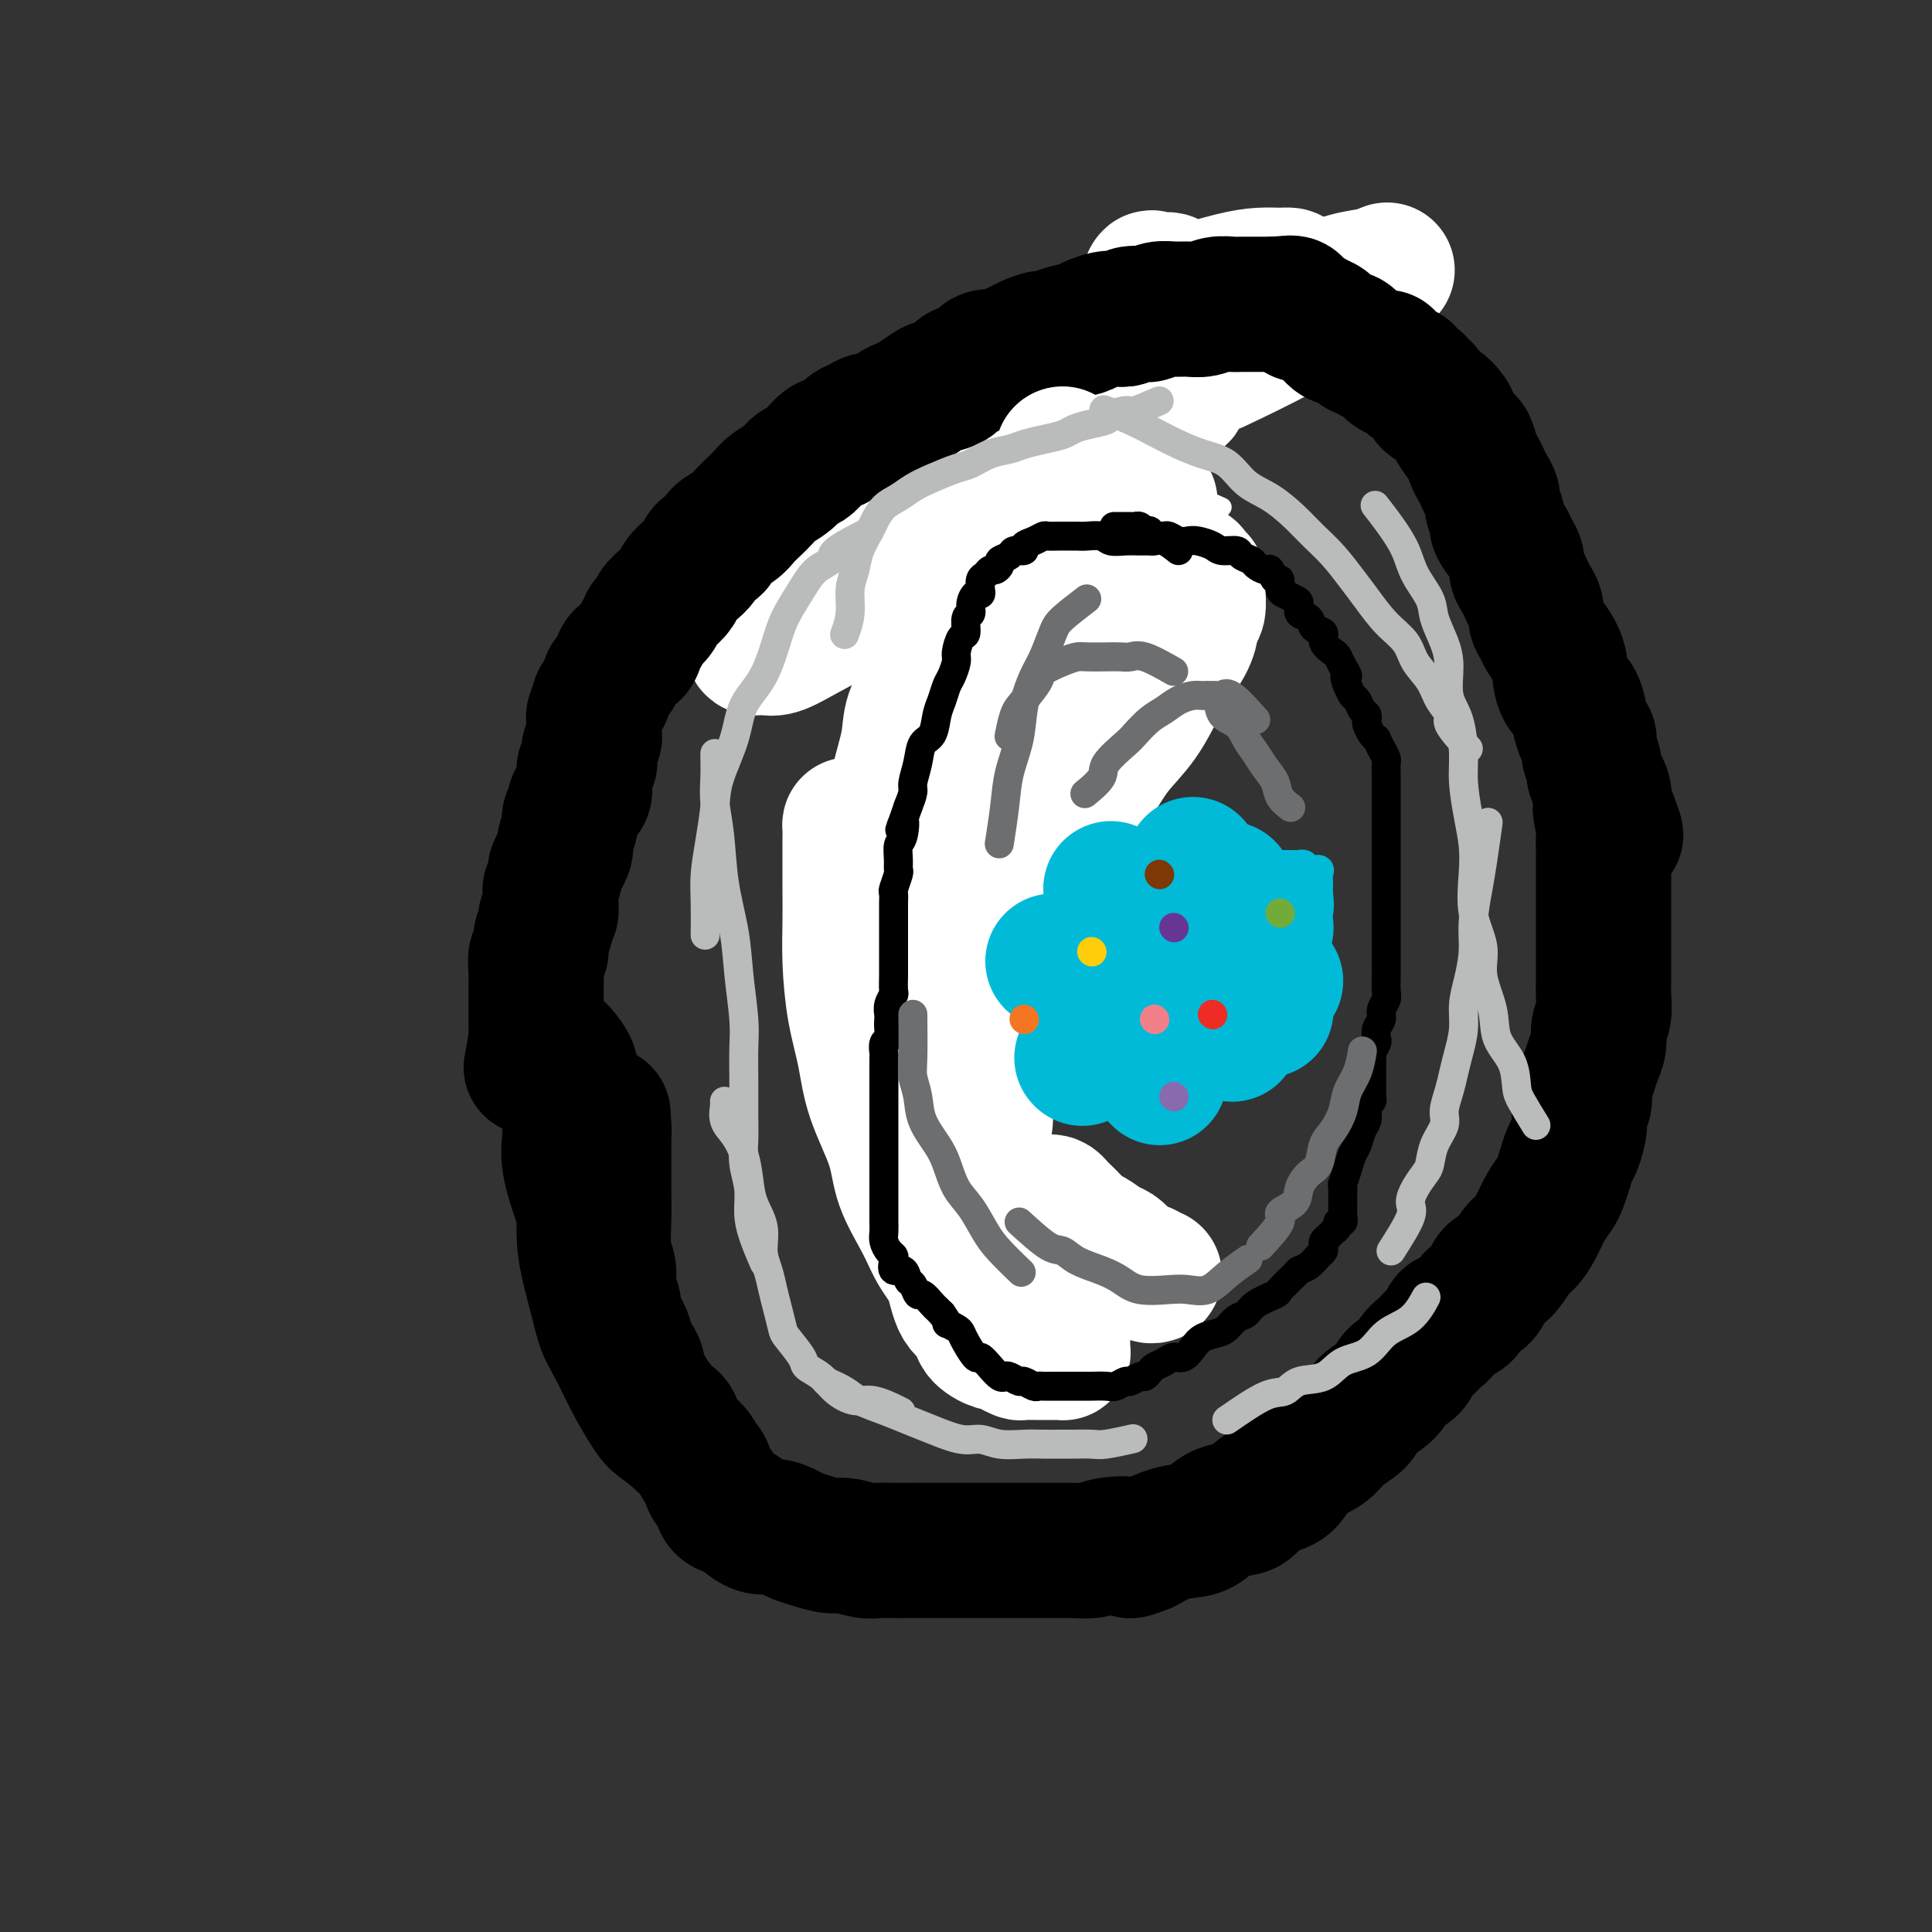 <svg viewBox='0 0 400 400' version='1.1' xmlns='http://www.w3.org/2000/svg' xmlns:xlink='http://www.w3.org/1999/xlink'><rect x="0" y="0" width="400" height="400" fill="#333333" stroke="none"/><g fill='none' stroke='#000000' stroke-width='4' stroke-linecap='round' stroke-linejoin='round'><path d='M249,94c-2.080,-2.566 -4.160,-5.132 -5,-6c-0.840,-0.868 -0.441,-0.036 -1,0c-0.559,0.036 -2.077,-0.722 -3,-1c-0.923,-0.278 -1.253,-0.075 -2,0c-0.747,0.075 -1.913,0.021 -3,0c-1.087,-0.021 -2.096,-0.010 -3,0c-0.904,0.010 -1.701,0.018 -3,0c-1.299,-0.018 -3.098,-0.062 -5,0c-1.902,0.062 -3.906,0.231 -6,1c-2.094,0.769 -4.276,2.138 -6,3c-1.724,0.862 -2.988,1.216 -5,2c-2.012,0.784 -4.773,1.998 -7,3c-2.227,1.002 -3.922,1.794 -6,3c-2.078,1.206 -4.540,2.828 -7,4c-2.460,1.172 -4.918,1.894 -7,3c-2.082,1.106 -3.788,2.596 -6,4c-2.212,1.404 -4.931,2.724 -7,4c-2.069,1.276 -3.490,2.510 -5,4c-1.510,1.490 -3.110,3.237 -5,5c-1.890,1.763 -4.071,3.542 -6,5c-1.929,1.458 -3.607,2.596 -5,4c-1.393,1.404 -2.501,3.073 -4,5c-1.499,1.927 -3.387,4.111 -5,6c-1.613,1.889 -2.950,3.482 -4,5c-1.050,1.518 -1.814,2.961 -3,5c-1.186,2.039 -2.793,4.674 -4,7c-1.207,2.326 -2.015,4.343 -3,6c-0.985,1.657 -2.148,2.955 -3,5c-0.852,2.045 -1.393,4.838 -2,7c-0.607,2.162 -1.281,3.692 -2,6c-0.719,2.308 -1.484,5.392 -2,8c-0.516,2.608 -0.783,4.739 -1,7c-0.217,2.261 -0.384,4.651 -1,7c-0.616,2.349 -1.682,4.656 -2,7c-0.318,2.344 0.111,4.726 0,7c-0.111,2.274 -0.762,4.441 -1,7c-0.238,2.559 -0.062,5.511 0,8c0.062,2.489 0.009,4.516 0,7c-0.009,2.484 0.027,5.426 0,8c-0.027,2.574 -0.117,4.781 0,7c0.117,2.219 0.442,4.450 1,7c0.558,2.550 1.349,5.420 2,8c0.651,2.580 1.163,4.872 2,7c0.837,2.128 2.001,4.094 3,6c0.999,1.906 1.834,3.752 3,6c1.166,2.248 2.664,4.898 4,7c1.336,2.102 2.512,3.657 4,5c1.488,1.343 3.290,2.475 5,4c1.710,1.525 3.330,3.444 5,5c1.670,1.556 3.389,2.748 5,4c1.611,1.252 3.112,2.562 5,4c1.888,1.438 4.162,3.002 6,4c1.838,0.998 3.239,1.428 5,2c1.761,0.572 3.880,1.286 6,2'/><path d='M165,328c4.002,1.569 5.506,1.492 7,2c1.494,0.508 2.979,1.600 5,2c2.021,0.400 4.577,0.109 7,0c2.423,-0.109 4.714,-0.036 7,0c2.286,0.036 4.566,0.033 7,0c2.434,-0.033 5.022,-0.098 8,0c2.978,0.098 6.346,0.358 9,0c2.654,-0.358 4.595,-1.334 7,-2c2.405,-0.666 5.273,-1.023 8,-2c2.727,-0.977 5.313,-2.574 8,-4c2.687,-1.426 5.476,-2.682 8,-4c2.524,-1.318 4.785,-2.698 7,-4c2.215,-1.302 4.384,-2.526 7,-4c2.616,-1.474 5.678,-3.197 8,-5c2.322,-1.803 3.905,-3.687 6,-6c2.095,-2.313 4.703,-5.054 7,-7c2.297,-1.946 4.284,-3.095 6,-5c1.716,-1.905 3.163,-4.565 5,-7c1.837,-2.435 4.065,-4.644 6,-7c1.935,-2.356 3.576,-4.858 5,-7c1.424,-2.142 2.632,-3.925 4,-6c1.368,-2.075 2.895,-4.443 4,-7c1.105,-2.557 1.786,-5.303 3,-8c1.214,-2.697 2.959,-5.344 4,-8c1.041,-2.656 1.378,-5.320 2,-8c0.622,-2.680 1.529,-5.374 2,-8c0.471,-2.626 0.504,-5.183 1,-8c0.496,-2.817 1.454,-5.896 2,-9c0.546,-3.104 0.682,-6.235 1,-9c0.318,-2.765 0.820,-5.165 1,-8c0.180,-2.835 0.037,-6.107 0,-9c-0.037,-2.893 0.032,-5.409 0,-8c-0.032,-2.591 -0.165,-5.258 0,-8c0.165,-2.742 0.627,-5.558 0,-8c-0.627,-2.442 -2.344,-4.511 -3,-7c-0.656,-2.489 -0.251,-5.399 -1,-8c-0.749,-2.601 -2.651,-4.895 -4,-7c-1.349,-2.105 -2.145,-4.023 -3,-6c-0.855,-1.977 -1.767,-4.013 -3,-6c-1.233,-1.987 -2.785,-3.926 -4,-6c-1.215,-2.074 -2.094,-4.284 -3,-6c-0.906,-1.716 -1.839,-2.936 -3,-5c-1.161,-2.064 -2.550,-4.970 -4,-7c-1.450,-2.030 -2.961,-3.184 -4,-5c-1.039,-1.816 -1.607,-4.295 -3,-6c-1.393,-1.705 -3.610,-2.635 -5,-4c-1.390,-1.365 -1.952,-3.166 -3,-5c-1.048,-1.834 -2.583,-3.700 -4,-5c-1.417,-1.300 -2.718,-2.032 -4,-3c-1.282,-0.968 -2.546,-2.172 -4,-3c-1.454,-0.828 -3.097,-1.279 -5,-2c-1.903,-0.721 -4.065,-1.712 -6,-2c-1.935,-0.288 -3.644,0.128 -5,0c-1.356,-0.128 -2.359,-0.799 -4,-1c-1.641,-0.201 -3.921,0.067 -6,0c-2.079,-0.067 -3.959,-0.469 -6,0c-2.041,0.469 -4.243,1.808 -6,3c-1.757,1.192 -3.069,2.237 -5,3c-1.931,0.763 -4.481,1.244 -7,3c-2.519,1.756 -5.005,4.787 -6,6c-0.995,1.213 -0.497,0.606 0,0'/><path d='M256,70c-1.145,0.046 -2.291,0.091 -3,0c-0.709,-0.091 -0.982,-0.320 -2,0c-1.018,0.320 -2.782,1.188 -4,2c-1.218,0.812 -1.890,1.568 -3,2c-1.110,0.432 -2.659,0.541 -4,1c-1.341,0.459 -2.474,1.270 -4,2c-1.526,0.730 -3.446,1.379 -5,2c-1.554,0.621 -2.741,1.213 -4,2c-1.259,0.787 -2.591,1.769 -4,2c-1.409,0.231 -2.894,-0.290 -4,0c-1.106,0.290 -1.831,1.390 -3,2c-1.169,0.610 -2.780,0.730 -4,1c-1.220,0.270 -2.048,0.692 -3,1c-0.952,0.308 -2.029,0.503 -3,1c-0.971,0.497 -1.838,1.294 -3,2c-1.162,0.706 -2.621,1.319 -4,2c-1.379,0.681 -2.679,1.430 -4,2c-1.321,0.570 -2.665,0.960 -4,2c-1.335,1.040 -2.663,2.731 -4,4c-1.337,1.269 -2.685,2.117 -4,3c-1.315,0.883 -2.598,1.803 -4,3c-1.402,1.197 -2.922,2.671 -4,4c-1.078,1.329 -1.713,2.512 -3,4c-1.287,1.488 -3.225,3.282 -4,4c-0.775,0.718 -0.388,0.359 0,0'/><path d='M207,83c1.402,-2.871 2.804,-5.743 4,-7c1.196,-1.257 2.184,-0.900 3,-1c0.816,-0.100 1.458,-0.656 3,-1c1.542,-0.344 3.984,-0.474 6,-1c2.016,-0.526 3.607,-1.448 6,-2c2.393,-0.552 5.590,-0.736 8,-1c2.410,-0.264 4.033,-0.610 7,-1c2.967,-0.390 7.276,-0.826 9,-1c1.724,-0.174 0.862,-0.087 0,0'/></g>
<g fill='none' stroke='#FFFFFF' stroke-width='4' stroke-linecap='round' stroke-linejoin='round'><path d='M253,105c-2.874,-1.263 -5.748,-2.526 -7,-3c-1.252,-0.474 -0.881,-0.159 -1,0c-0.119,0.159 -0.727,0.163 -1,0c-0.273,-0.163 -0.210,-0.494 0,-1c0.210,-0.506 0.569,-1.189 1,-2c0.431,-0.811 0.934,-1.752 2,-3c1.066,-1.248 2.694,-2.804 4,-4c1.306,-1.196 2.290,-2.031 3,-3c0.710,-0.969 1.147,-2.070 2,-3c0.853,-0.930 2.123,-1.688 3,-3c0.877,-1.312 1.360,-3.179 2,-4c0.640,-0.821 1.437,-0.598 2,-1c0.563,-0.402 0.891,-1.430 1,-2c0.109,-0.570 0.001,-0.684 0,-1c-0.001,-0.316 0.107,-0.836 0,-1c-0.107,-0.164 -0.430,0.026 -1,0c-0.570,-0.026 -1.386,-0.269 -2,0c-0.614,0.269 -1.025,1.049 -2,2c-0.975,0.951 -2.513,2.072 -4,3c-1.487,0.928 -2.924,1.664 -5,3c-2.076,1.336 -4.791,3.273 -7,5c-2.209,1.727 -3.911,3.244 -6,5c-2.089,1.756 -4.565,3.752 -7,6c-2.435,2.248 -4.828,4.749 -7,7c-2.172,2.251 -4.123,4.254 -6,6c-1.877,1.746 -3.682,3.237 -5,5c-1.318,1.763 -2.151,3.800 -3,5c-0.849,1.200 -1.714,1.565 -2,2c-0.286,0.435 0.006,0.942 0,1c-0.006,0.058 -0.310,-0.334 0,-1c0.310,-0.666 1.235,-1.608 3,-3c1.765,-1.392 4.372,-3.235 6,-5c1.628,-1.765 2.279,-3.451 4,-5c1.721,-1.549 4.513,-2.963 7,-5c2.487,-2.037 4.668,-4.699 7,-7c2.332,-2.301 4.814,-4.240 7,-6c2.186,-1.760 4.075,-3.341 6,-5c1.925,-1.659 3.887,-3.395 5,-5c1.113,-1.605 1.379,-3.079 2,-4c0.621,-0.921 1.599,-1.290 2,-2c0.401,-0.710 0.227,-1.762 0,-2c-0.227,-0.238 -0.506,0.339 -1,1c-0.494,0.661 -1.201,1.406 -2,2c-0.799,0.594 -1.688,1.035 -3,2c-1.312,0.965 -3.045,2.452 -5,4c-1.955,1.548 -4.130,3.157 -6,5c-1.870,1.843 -3.435,3.922 -5,6'/><path d='M234,94c-4.946,3.622 -6.311,3.675 -8,5c-1.689,1.325 -3.700,3.920 -6,6c-2.300,2.080 -4.887,3.644 -7,5c-2.113,1.356 -3.753,2.503 -5,4c-1.247,1.497 -2.103,3.343 -3,4c-0.897,0.657 -1.835,0.125 -2,0c-0.165,-0.125 0.444,0.158 2,-1c1.556,-1.158 4.058,-3.756 6,-6c1.942,-2.244 3.323,-4.135 5,-6c1.677,-1.865 3.648,-3.704 6,-6c2.352,-2.296 5.085,-5.048 7,-7c1.915,-1.952 3.014,-3.105 5,-5c1.986,-1.895 4.860,-4.533 7,-7c2.140,-2.467 3.545,-4.764 5,-6c1.455,-1.236 2.961,-1.410 4,-2c1.039,-0.590 1.610,-1.596 2,-2c0.390,-0.404 0.600,-0.205 0,0c-0.600,0.205 -2.011,0.415 -3,1c-0.989,0.585 -1.556,1.544 -3,3c-1.444,1.456 -3.767,3.410 -6,5c-2.233,1.590 -4.378,2.815 -6,4c-1.622,1.185 -2.721,2.330 -5,4c-2.279,1.670 -5.737,3.866 -8,6c-2.263,2.134 -3.331,4.207 -5,6c-1.669,1.793 -3.940,3.308 -6,5c-2.060,1.692 -3.908,3.561 -5,5c-1.092,1.439 -1.428,2.446 -2,3c-0.572,0.554 -1.380,0.653 -2,1c-0.620,0.347 -1.051,0.943 -1,1c0.051,0.057 0.586,-0.424 1,-1c0.414,-0.576 0.709,-1.248 1,-2c0.291,-0.752 0.578,-1.583 1,-2c0.422,-0.417 0.979,-0.421 2,-1c1.021,-0.579 2.505,-1.732 4,-3c1.495,-1.268 3.001,-2.650 4,-4c0.999,-1.350 1.492,-2.668 3,-4c1.508,-1.332 4.032,-2.678 6,-4c1.968,-1.322 3.382,-2.619 5,-4c1.618,-1.381 3.441,-2.845 5,-4c1.559,-1.155 2.854,-1.999 4,-3c1.146,-1.001 2.143,-2.157 3,-3c0.857,-0.843 1.572,-1.373 2,-2c0.428,-0.627 0.567,-1.351 1,-2c0.433,-0.649 1.160,-1.224 1,-1c-0.160,0.224 -1.208,1.246 -2,2c-0.792,0.754 -1.329,1.242 -2,2c-0.671,0.758 -1.478,1.788 -3,3c-1.522,1.212 -3.761,2.606 -6,4'/><path d='M230,85c-2.876,2.825 -3.564,4.388 -5,6c-1.436,1.612 -3.618,3.272 -6,5c-2.382,1.728 -4.965,3.524 -7,5c-2.035,1.476 -3.523,2.632 -5,4c-1.477,1.368 -2.944,2.948 -4,4c-1.056,1.052 -1.702,1.577 -2,2c-0.298,0.423 -0.250,0.743 0,1c0.250,0.257 0.700,0.451 1,0c0.300,-0.451 0.450,-1.546 1,-2c0.550,-0.454 1.499,-0.266 3,-1c1.501,-0.734 3.555,-2.388 6,-4c2.445,-1.612 5.280,-3.180 8,-5c2.720,-1.820 5.324,-3.892 8,-6c2.676,-2.108 5.425,-4.252 8,-6c2.575,-1.748 4.978,-3.101 7,-5c2.022,-1.899 3.664,-4.344 5,-6c1.336,-1.656 2.368,-2.524 3,-3c0.632,-0.476 0.866,-0.561 1,-1c0.134,-0.439 0.169,-1.233 0,-1c-0.169,0.233 -0.543,1.494 -1,2c-0.457,0.506 -0.997,0.255 -2,1c-1.003,0.745 -2.469,2.484 -4,4c-1.531,1.516 -3.128,2.810 -5,4c-1.872,1.190 -4.020,2.275 -6,4c-1.980,1.725 -3.792,4.090 -6,6c-2.208,1.910 -4.811,3.365 -7,5c-2.189,1.635 -3.962,3.450 -6,5c-2.038,1.550 -4.340,2.833 -6,4c-1.660,1.167 -2.679,2.216 -4,3c-1.321,0.784 -2.944,1.303 -4,2c-1.056,0.697 -1.544,1.572 -2,2c-0.456,0.428 -0.878,0.410 -1,0c-0.122,-0.410 0.057,-1.214 0,-2c-0.057,-0.786 -0.349,-1.556 0,-2c0.349,-0.444 1.338,-0.562 3,-2c1.662,-1.438 3.997,-4.197 6,-6c2.003,-1.803 3.674,-2.651 5,-4c1.326,-1.349 2.307,-3.201 4,-5c1.693,-1.799 4.099,-3.547 6,-5c1.901,-1.453 3.298,-2.610 5,-4c1.702,-1.390 3.710,-3.012 5,-4c1.290,-0.988 1.862,-1.344 3,-2c1.138,-0.656 2.843,-1.614 3,-2c0.157,-0.386 -1.234,-0.200 -2,0c-0.766,0.200 -0.906,0.414 -1,1c-0.094,0.586 -0.141,1.542 -1,2c-0.859,0.458 -2.531,0.416 -4,1c-1.469,0.584 -2.734,1.792 -4,3'/><path d='M226,83c-3.041,1.682 -4.644,2.387 -6,3c-1.356,0.613 -2.464,1.135 -4,2c-1.536,0.865 -3.501,2.075 -5,3c-1.499,0.925 -2.532,1.565 -4,2c-1.468,0.435 -3.371,0.664 -4,1c-0.629,0.336 0.017,0.780 0,1c-0.017,0.220 -0.697,0.215 -1,0c-0.303,-0.215 -0.231,-0.641 0,-1c0.231,-0.359 0.620,-0.653 1,-1c0.380,-0.347 0.750,-0.749 1,-1c0.250,-0.251 0.378,-0.351 1,-1c0.622,-0.649 1.737,-1.846 3,-3c1.263,-1.154 2.675,-2.263 4,-3c1.325,-0.737 2.564,-1.101 4,-2c1.436,-0.899 3.067,-2.333 4,-3c0.933,-0.667 1.166,-0.568 2,-1c0.834,-0.432 2.268,-1.395 3,-2c0.732,-0.605 0.762,-0.853 1,-1c0.238,-0.147 0.685,-0.194 1,0c0.315,0.194 0.498,0.629 0,1c-0.498,0.371 -1.677,0.680 -2,1c-0.323,0.320 0.210,0.652 0,1c-0.210,0.348 -1.161,0.711 -2,1c-0.839,0.289 -1.564,0.504 -2,1c-0.436,0.496 -0.581,1.271 -1,2c-0.419,0.729 -1.112,1.410 -2,2c-0.888,0.590 -1.971,1.088 -3,2c-1.029,0.912 -2.005,2.237 -3,3c-0.995,0.763 -2.007,0.964 -3,2c-0.993,1.036 -1.965,2.908 -3,4c-1.035,1.092 -2.134,1.403 -3,2c-0.866,0.597 -1.500,1.480 -2,2c-0.500,0.520 -0.865,0.679 -1,1c-0.135,0.321 -0.038,0.806 0,1c0.038,0.194 0.019,0.097 0,0'/></g>
<g fill='none' stroke='#FFFFFF' stroke-width='28' stroke-linecap='round' stroke-linejoin='round'><path d='M236,64c0.784,-2.535 1.568,-5.070 2,-6c0.432,-0.930 0.511,-0.256 1,0c0.489,0.256 1.387,0.093 2,0c0.613,-0.093 0.942,-0.118 1,0c0.058,0.118 -0.154,0.378 0,1c0.154,0.622 0.676,1.606 0,2c-0.676,0.394 -2.549,0.198 -4,1c-1.451,0.802 -2.482,2.602 -4,4c-1.518,1.398 -3.525,2.394 -6,4c-2.475,1.606 -5.418,3.823 -9,6c-3.582,2.177 -7.801,4.314 -12,7c-4.199,2.686 -8.376,5.921 -12,9c-3.624,3.079 -6.693,6.000 -10,9c-3.307,3.000 -6.851,6.077 -10,9c-3.149,2.923 -5.903,5.691 -8,8c-2.097,2.309 -3.537,4.159 -5,6c-1.463,1.841 -2.949,3.672 -4,5c-1.051,1.328 -1.667,2.152 -2,3c-0.333,0.848 -0.382,1.720 0,2c0.382,0.280 1.194,-0.030 2,0c0.806,0.030 1.605,0.402 3,0c1.395,-0.402 3.388,-1.579 6,-3c2.612,-1.421 5.845,-3.087 9,-5c3.155,-1.913 6.231,-4.074 10,-6c3.769,-1.926 8.231,-3.618 12,-6c3.769,-2.382 6.846,-5.454 10,-8c3.154,-2.546 6.385,-4.565 10,-7c3.615,-2.435 7.613,-5.288 11,-8c3.387,-2.712 6.164,-5.285 9,-8c2.836,-2.715 5.730,-5.571 9,-8c3.270,-2.429 6.916,-4.430 9,-6c2.084,-1.570 2.606,-2.708 4,-4c1.394,-1.292 3.658,-2.739 5,-4c1.342,-1.261 1.760,-2.336 2,-3c0.240,-0.664 0.302,-0.916 0,-1c-0.302,-0.084 -0.968,-0.000 -2,0c-1.032,0.000 -2.432,-0.084 -4,0c-1.568,0.084 -3.305,0.335 -6,1c-2.695,0.665 -6.348,1.742 -10,3c-3.652,1.258 -7.305,2.695 -11,4c-3.695,1.305 -7.434,2.478 -11,4c-3.566,1.522 -6.959,3.393 -11,5c-4.041,1.607 -8.730,2.951 -13,5c-4.270,2.049 -8.120,4.805 -12,7c-3.880,2.195 -7.789,3.831 -11,6c-3.211,2.169 -5.722,4.871 -8,7c-2.278,2.129 -4.322,3.684 -6,5c-1.678,1.316 -2.990,2.393 -4,3c-1.010,0.607 -1.717,0.745 -2,1c-0.283,0.255 -0.141,0.628 0,1'/><path d='M156,109c-6.306,4.665 -0.570,1.327 2,0c2.570,-1.327 1.974,-0.643 3,-1c1.026,-0.357 3.674,-1.755 7,-3c3.326,-1.245 7.331,-2.337 11,-4c3.669,-1.663 7.004,-3.896 11,-6c3.996,-2.104 8.655,-4.078 13,-6c4.345,-1.922 8.378,-3.791 13,-6c4.622,-2.209 9.835,-4.756 15,-7c5.165,-2.244 10.282,-4.183 15,-6c4.718,-1.817 9.037,-3.510 13,-5c3.963,-1.490 7.569,-2.777 11,-4c3.431,-1.223 6.686,-2.381 9,-3c2.314,-0.619 3.686,-0.699 5,-1c1.314,-0.301 2.570,-0.822 3,-1c0.430,-0.178 0.033,-0.013 0,0c-0.033,0.013 0.299,-0.127 0,0c-0.299,0.127 -1.227,0.522 -2,1c-0.773,0.478 -1.389,1.040 -3,2c-1.611,0.960 -4.215,2.319 -7,4c-2.785,1.681 -5.750,3.683 -10,6c-4.250,2.317 -9.786,4.948 -12,6c-2.214,1.052 -1.107,0.526 0,0'/></g>
<g fill='none' stroke='#000000' stroke-width='28' stroke-linecap='round' stroke-linejoin='round'><path d='M110,221c0.423,-2.358 0.845,-4.716 1,-6c0.155,-1.284 0.041,-1.494 0,-2c-0.041,-0.506 -0.011,-1.309 0,-2c0.011,-0.691 0.003,-1.272 0,-2c-0.003,-0.728 -0.002,-1.604 0,-2c0.002,-0.396 0.005,-0.314 0,-1c-0.005,-0.686 -0.016,-2.141 0,-3c0.016,-0.859 0.061,-1.122 0,-2c-0.061,-0.878 -0.228,-2.372 0,-3c0.228,-0.628 0.849,-0.390 1,-1c0.151,-0.610 -0.170,-2.067 0,-3c0.170,-0.933 0.830,-1.340 1,-2c0.170,-0.660 -0.152,-1.571 0,-2c0.152,-0.429 0.777,-0.374 1,-1c0.223,-0.626 0.045,-1.931 0,-3c-0.045,-1.069 0.043,-1.900 0,-2c-0.043,-0.100 -0.218,0.531 0,0c0.218,-0.531 0.829,-2.223 1,-3c0.171,-0.777 -0.099,-0.640 0,-1c0.099,-0.360 0.566,-1.217 1,-2c0.434,-0.783 0.835,-1.491 1,-2c0.165,-0.509 0.096,-0.818 0,-1c-0.096,-0.182 -0.218,-0.238 0,-1c0.218,-0.762 0.776,-2.232 1,-3c0.224,-0.768 0.115,-0.836 0,-1c-0.115,-0.164 -0.237,-0.424 0,-1c0.237,-0.576 0.834,-1.468 1,-2c0.166,-0.532 -0.099,-0.702 0,-1c0.099,-0.298 0.563,-0.723 1,-1c0.437,-0.277 0.848,-0.407 1,-1c0.152,-0.593 0.044,-1.651 0,-2c-0.044,-0.349 -0.026,0.009 0,0c0.026,-0.009 0.058,-0.386 0,-1c-0.058,-0.614 -0.208,-1.464 0,-2c0.208,-0.536 0.774,-0.759 1,-1c0.226,-0.241 0.114,-0.501 0,-1c-0.114,-0.499 -0.228,-1.236 0,-2c0.228,-0.764 0.797,-1.556 1,-2c0.203,-0.444 0.040,-0.539 0,-1c-0.040,-0.461 0.045,-1.287 0,-2c-0.045,-0.713 -0.219,-1.312 0,-2c0.219,-0.688 0.832,-1.465 1,-2c0.168,-0.535 -0.109,-0.829 0,-1c0.109,-0.171 0.606,-0.221 1,-1c0.394,-0.779 0.687,-2.288 1,-3c0.313,-0.712 0.647,-0.628 1,-1c0.353,-0.372 0.724,-1.202 1,-2c0.276,-0.798 0.455,-1.564 1,-2c0.545,-0.436 1.454,-0.540 2,-1c0.546,-0.460 0.727,-1.274 1,-2c0.273,-0.726 0.636,-1.363 1,-2'/><path d='M133,131c1.646,-2.971 0.759,-1.898 1,-2c0.241,-0.102 1.608,-1.378 2,-2c0.392,-0.622 -0.191,-0.589 0,-1c0.191,-0.411 1.154,-1.264 2,-2c0.846,-0.736 1.573,-1.353 2,-2c0.427,-0.647 0.552,-1.324 1,-2c0.448,-0.676 1.217,-1.350 2,-2c0.783,-0.650 1.578,-1.276 2,-2c0.422,-0.724 0.469,-1.545 1,-2c0.531,-0.455 1.546,-0.545 2,-1c0.454,-0.455 0.349,-1.277 1,-2c0.651,-0.723 2.060,-1.349 3,-2c0.940,-0.651 1.410,-1.329 2,-2c0.590,-0.671 1.299,-1.335 2,-2c0.701,-0.665 1.395,-1.329 2,-2c0.605,-0.671 1.120,-1.348 2,-2c0.880,-0.652 2.123,-1.279 3,-2c0.877,-0.721 1.386,-1.538 2,-2c0.614,-0.462 1.333,-0.571 2,-1c0.667,-0.429 1.281,-1.180 2,-2c0.719,-0.820 1.543,-1.711 2,-2c0.457,-0.289 0.545,0.023 1,0c0.455,-0.023 1.276,-0.383 2,-1c0.724,-0.617 1.353,-1.493 2,-2c0.647,-0.507 1.314,-0.647 2,-1c0.686,-0.353 1.390,-0.920 2,-1c0.610,-0.080 1.126,0.326 2,0c0.874,-0.326 2.106,-1.383 3,-2c0.894,-0.617 1.451,-0.794 2,-1c0.549,-0.206 1.091,-0.440 2,-1c0.909,-0.560 2.187,-1.444 3,-2c0.813,-0.556 1.161,-0.784 2,-1c0.839,-0.216 2.168,-0.421 3,-1c0.832,-0.579 1.167,-1.531 2,-2c0.833,-0.469 2.163,-0.454 3,-1c0.837,-0.546 1.182,-1.651 2,-2c0.818,-0.349 2.110,0.060 3,0c0.890,-0.060 1.380,-0.590 2,-1c0.620,-0.410 1.371,-0.701 2,-1c0.629,-0.299 1.135,-0.605 2,-1c0.865,-0.395 2.089,-0.879 3,-1c0.911,-0.121 1.508,0.122 2,0c0.492,-0.122 0.880,-0.607 2,-1c1.120,-0.393 2.973,-0.693 4,-1c1.027,-0.307 1.229,-0.622 2,-1c0.771,-0.378 2.112,-0.820 3,-1c0.888,-0.180 1.322,-0.100 2,0c0.678,0.100 1.598,0.219 2,0c0.402,-0.219 0.285,-0.777 1,-1c0.715,-0.223 2.263,-0.113 3,0c0.737,0.113 0.662,0.227 1,0c0.338,-0.227 1.090,-0.797 2,-1c0.910,-0.203 1.977,-0.040 3,0c1.023,0.040 2.002,-0.042 3,0c0.998,0.042 2.016,0.207 3,0c0.984,-0.207 1.936,-0.788 3,-1c1.064,-0.212 2.241,-0.057 3,0c0.759,0.057 1.100,0.015 2,0c0.900,-0.015 2.358,-0.004 3,0c0.642,0.004 0.469,0.001 1,0c0.531,-0.001 1.765,-0.001 3,0'/><path d='M264,63c5.609,-0.473 2.132,-0.156 1,0c-1.132,0.156 0.081,0.150 1,0c0.919,-0.150 1.546,-0.443 2,0c0.454,0.443 0.737,1.623 1,2c0.263,0.377 0.507,-0.049 1,0c0.493,0.049 1.234,0.571 2,1c0.766,0.429 1.556,0.763 2,1c0.444,0.237 0.542,0.378 1,1c0.458,0.622 1.277,1.726 2,2c0.723,0.274 1.350,-0.281 2,0c0.650,0.281 1.321,1.397 2,2c0.679,0.603 1.365,0.691 2,1c0.635,0.309 1.221,0.837 2,1c0.779,0.163 1.753,-0.040 2,0c0.247,0.040 -0.232,0.321 0,1c0.232,0.679 1.175,1.754 2,2c0.825,0.246 1.531,-0.339 2,0c0.469,0.339 0.702,1.600 1,2c0.298,0.400 0.660,-0.063 1,0c0.340,0.063 0.658,0.650 1,1c0.342,0.350 0.706,0.463 1,1c0.294,0.537 0.516,1.500 1,2c0.484,0.500 1.229,0.538 2,1c0.771,0.462 1.569,1.349 2,2c0.431,0.651 0.497,1.066 1,2c0.503,0.934 1.444,2.386 2,3c0.556,0.614 0.726,0.391 1,1c0.274,0.609 0.652,2.050 1,3c0.348,0.950 0.667,1.409 1,2c0.333,0.591 0.682,1.313 1,2c0.318,0.687 0.605,1.338 1,2c0.395,0.662 0.897,1.336 1,2c0.103,0.664 -0.194,1.319 0,2c0.194,0.681 0.879,1.390 1,2c0.121,0.610 -0.322,1.122 0,2c0.322,0.878 1.410,2.122 2,3c0.590,0.878 0.683,1.390 1,2c0.317,0.610 0.858,1.318 1,2c0.142,0.682 -0.116,1.337 0,2c0.116,0.663 0.605,1.332 1,2c0.395,0.668 0.698,1.334 1,2c0.302,0.666 0.605,1.332 1,2c0.395,0.668 0.883,1.336 1,2c0.117,0.664 -0.136,1.323 0,2c0.136,0.677 0.663,1.374 1,2c0.337,0.626 0.485,1.183 1,2c0.515,0.817 1.398,1.894 2,3c0.602,1.106 0.922,2.241 1,3c0.078,0.759 -0.085,1.143 0,2c0.085,0.857 0.418,2.188 1,3c0.582,0.812 1.414,1.105 2,2c0.586,0.895 0.926,2.393 1,3c0.074,0.607 -0.120,0.322 0,1c0.120,0.678 0.553,2.317 1,3c0.447,0.683 0.907,0.410 1,1c0.093,0.590 -0.182,2.045 0,3c0.182,0.955 0.819,1.411 1,2c0.181,0.589 -0.096,1.313 0,2c0.096,0.687 0.564,1.339 1,2c0.436,0.661 0.839,1.332 1,2c0.161,0.668 0.081,1.334 0,2'/><path d='M332,166c4.950,12.694 1.326,4.430 0,2c-1.326,-2.430 -0.355,0.973 0,3c0.355,2.027 0.095,2.679 0,3c-0.095,0.321 -0.026,0.313 0,1c0.026,0.687 0.007,2.070 0,3c-0.007,0.930 -0.002,1.408 0,2c0.002,0.592 0.000,1.299 0,2c-0.000,0.701 -0.000,1.395 0,2c0.000,0.605 0.000,1.121 0,2c-0.000,0.879 -0.000,2.120 0,3c0.000,0.880 -0.000,1.398 0,2c0.000,0.602 0.000,1.287 0,2c-0.000,0.713 -0.000,1.453 0,2c0.000,0.547 0.001,0.902 0,2c-0.001,1.098 -0.004,2.940 0,4c0.004,1.060 0.016,1.336 0,2c-0.016,0.664 -0.060,1.714 0,3c0.060,1.286 0.224,2.809 0,4c-0.224,1.191 -0.835,2.051 -1,3c-0.165,0.949 0.114,1.987 0,3c-0.114,1.013 -0.623,2.000 -1,3c-0.377,1.000 -0.622,2.013 -1,3c-0.378,0.987 -0.889,1.949 -1,3c-0.111,1.051 0.177,2.192 0,3c-0.177,0.808 -0.821,1.283 -1,2c-0.179,0.717 0.107,1.676 0,3c-0.107,1.324 -0.605,3.011 -1,4c-0.395,0.989 -0.686,1.278 -1,2c-0.314,0.722 -0.650,1.876 -1,3c-0.350,1.124 -0.713,2.217 -1,3c-0.287,0.783 -0.499,1.257 -1,2c-0.501,0.743 -1.293,1.755 -2,3c-0.707,1.245 -1.330,2.722 -2,4c-0.670,1.278 -1.387,2.357 -2,3c-0.613,0.643 -1.123,0.849 -2,2c-0.877,1.151 -2.120,3.247 -3,4c-0.880,0.753 -1.395,0.162 -2,1c-0.605,0.838 -1.299,3.106 -2,4c-0.701,0.894 -1.409,0.413 -2,1c-0.591,0.587 -1.064,2.240 -2,3c-0.936,0.760 -2.335,0.626 -3,1c-0.665,0.374 -0.596,1.255 -1,2c-0.404,0.745 -1.281,1.354 -2,2c-0.719,0.646 -1.278,1.331 -2,2c-0.722,0.669 -1.605,1.323 -2,2c-0.395,0.677 -0.302,1.378 -1,2c-0.698,0.622 -2.186,1.167 -3,2c-0.814,0.833 -0.953,1.956 -2,3c-1.047,1.044 -3.001,2.011 -4,3c-0.999,0.989 -1.041,2.002 -2,3c-0.959,0.998 -2.834,1.981 -4,3c-1.166,1.019 -1.622,2.074 -3,3c-1.378,0.926 -3.677,1.724 -5,3c-1.323,1.276 -1.669,3.032 -3,4c-1.331,0.968 -3.647,1.149 -5,2c-1.353,0.851 -1.744,2.374 -3,3c-1.256,0.626 -3.378,0.356 -5,1c-1.622,0.644 -2.744,2.204 -4,3c-1.256,0.796 -2.646,0.830 -4,1c-1.354,0.170 -2.673,0.477 -4,1c-1.327,0.523 -2.664,1.261 -4,2'/><path d='M237,320c-4.896,2.027 -2.637,0.596 -3,0c-0.363,-0.596 -3.350,-0.356 -5,0c-1.650,0.356 -1.964,0.827 -3,1c-1.036,0.173 -2.793,0.046 -4,0c-1.207,-0.046 -1.864,-0.012 -3,0c-1.136,0.012 -2.750,0.003 -4,0c-1.250,-0.003 -2.137,-0.001 -3,0c-0.863,0.001 -1.701,0.000 -3,0c-1.299,-0.000 -3.060,-0.000 -4,0c-0.940,0.000 -1.058,-0.000 -2,0c-0.942,0.000 -2.706,0.000 -4,0c-1.294,-0.000 -2.118,-0.000 -3,0c-0.882,0.000 -1.824,0.001 -3,0c-1.176,-0.001 -2.587,-0.004 -4,0c-1.413,0.004 -2.828,0.016 -4,0c-1.172,-0.016 -2.102,-0.060 -3,0c-0.898,0.060 -1.763,0.223 -3,0c-1.237,-0.223 -2.844,-0.833 -4,-1c-1.156,-0.167 -1.860,0.109 -3,0c-1.140,-0.109 -2.716,-0.602 -4,-1c-1.284,-0.398 -2.274,-0.702 -3,-1c-0.726,-0.298 -1.186,-0.591 -2,-1c-0.814,-0.409 -1.980,-0.935 -3,-1c-1.020,-0.065 -1.894,0.331 -3,0c-1.106,-0.331 -2.443,-1.388 -3,-2c-0.557,-0.612 -0.334,-0.778 -1,-1c-0.666,-0.222 -2.220,-0.501 -3,-1c-0.780,-0.499 -0.787,-1.218 -1,-2c-0.213,-0.782 -0.633,-1.627 -1,-2c-0.367,-0.373 -0.679,-0.275 -1,-1c-0.321,-0.725 -0.649,-2.273 -1,-3c-0.351,-0.727 -0.724,-0.631 -1,-1c-0.276,-0.369 -0.454,-1.202 -1,-2c-0.546,-0.798 -1.459,-1.561 -2,-2c-0.541,-0.439 -0.708,-0.555 -1,-1c-0.292,-0.445 -0.708,-1.218 -1,-2c-0.292,-0.782 -0.458,-1.574 -1,-2c-0.542,-0.426 -1.459,-0.488 -2,-1c-0.541,-0.512 -0.704,-1.474 -1,-2c-0.296,-0.526 -0.723,-0.617 -1,-1c-0.277,-0.383 -0.403,-1.060 -1,-2c-0.597,-0.940 -1.666,-2.144 -2,-3c-0.334,-0.856 0.065,-1.365 0,-2c-0.065,-0.635 -0.596,-1.395 -1,-2c-0.404,-0.605 -0.682,-1.053 -1,-2c-0.318,-0.947 -0.678,-2.391 -1,-3c-0.322,-0.609 -0.607,-0.382 -1,-1c-0.393,-0.618 -0.894,-2.080 -1,-3c-0.106,-0.920 0.182,-1.298 0,-2c-0.182,-0.702 -0.833,-1.728 -1,-3c-0.167,-1.272 0.151,-2.791 0,-4c-0.151,-1.209 -0.773,-2.109 -1,-4c-0.227,-1.891 -0.061,-4.772 0,-7c0.061,-2.228 0.016,-3.801 0,-5c-0.016,-1.199 -0.004,-2.022 0,-3c0.004,-0.978 0.001,-2.111 0,-3c-0.001,-0.889 -0.000,-1.534 0,-2c0.000,-0.466 0.000,-0.754 0,-1c-0.000,-0.246 -0.000,-0.451 0,-1c0.000,-0.549 0.000,-1.443 0,-2c-0.000,-0.557 -0.000,-0.779 0,-1'/><path d='M125,234c-0.311,-6.133 -0.089,-2.467 0,-1c0.089,1.467 0.044,0.733 0,0'/><path d='M116,218c0.844,1.040 1.688,2.080 2,3c0.312,0.920 0.091,1.719 0,3c-0.091,1.281 -0.052,3.045 0,5c0.052,1.955 0.117,4.101 0,6c-0.117,1.899 -0.416,3.550 0,6c0.416,2.450 1.547,5.700 2,7c0.453,1.300 0.226,0.650 0,0'/></g>
<g fill='none' stroke='#00BAD8' stroke-width='6' stroke-linecap='round' stroke-linejoin='round'><path d='M248,106c-0.246,-0.422 -0.492,-0.845 -1,-1c-0.508,-0.155 -1.277,-0.043 -2,0c-0.723,0.043 -1.401,0.015 -2,0c-0.599,-0.015 -1.119,-0.019 -2,0c-0.881,0.019 -2.123,0.061 -3,0c-0.877,-0.061 -1.388,-0.223 -2,0c-0.612,0.223 -1.324,0.833 -2,1c-0.676,0.167 -1.317,-0.107 -2,0c-0.683,0.107 -1.409,0.596 -2,1c-0.591,0.404 -1.049,0.722 -2,1c-0.951,0.278 -2.395,0.515 -3,1c-0.605,0.485 -0.370,1.217 -1,2c-0.630,0.783 -2.126,1.617 -3,2c-0.874,0.383 -1.126,0.314 -2,1c-0.874,0.686 -2.369,2.126 -3,3c-0.631,0.874 -0.396,1.182 -1,2c-0.604,0.818 -2.045,2.145 -3,3c-0.955,0.855 -1.424,1.239 -2,2c-0.576,0.761 -1.258,1.899 -2,3c-0.742,1.101 -1.545,2.167 -2,3c-0.455,0.833 -0.561,1.435 -1,2c-0.439,0.565 -1.212,1.095 -2,2c-0.788,0.905 -1.591,2.186 -2,3c-0.409,0.814 -0.424,1.162 -1,2c-0.576,0.838 -1.711,2.167 -2,3c-0.289,0.833 0.270,1.171 0,2c-0.270,0.829 -1.367,2.150 -2,3c-0.633,0.850 -0.802,1.228 -1,2c-0.198,0.772 -0.424,1.939 -1,3c-0.576,1.061 -1.502,2.016 -2,3c-0.498,0.984 -0.567,1.999 -1,3c-0.433,1.001 -1.229,1.990 -2,3c-0.771,1.010 -1.516,2.041 -2,3c-0.484,0.959 -0.707,1.844 -1,3c-0.293,1.156 -0.656,2.581 -1,4c-0.344,1.419 -0.671,2.833 -1,4c-0.329,1.167 -0.662,2.088 -1,3c-0.338,0.912 -0.683,1.814 -1,3c-0.317,1.186 -0.607,2.655 -1,4c-0.393,1.345 -0.889,2.566 -1,4c-0.111,1.434 0.163,3.082 0,4c-0.163,0.918 -0.762,1.105 -1,2c-0.238,0.895 -0.115,2.497 0,4c0.115,1.503 0.223,2.906 0,4c-0.223,1.094 -0.778,1.878 -1,3c-0.222,1.122 -0.112,2.582 0,4c0.112,1.418 0.226,2.792 0,4c-0.226,1.208 -0.792,2.248 -1,3c-0.208,0.752 -0.060,1.215 0,2c0.060,0.785 0.030,1.893 0,3'/><path d='M177,222c-0.769,6.704 -0.192,2.965 0,2c0.192,-0.965 -0.001,0.845 0,2c0.001,1.155 0.196,1.653 0,2c-0.196,0.347 -0.784,0.541 -1,1c-0.216,0.459 -0.059,1.184 0,2c0.059,0.816 0.020,1.725 0,2c-0.020,0.275 -0.020,-0.082 0,0c0.020,0.082 0.061,0.603 0,1c-0.061,0.397 -0.224,0.670 0,1c0.224,0.330 0.833,0.718 1,1c0.167,0.282 -0.110,0.460 0,1c0.110,0.540 0.607,1.444 1,2c0.393,0.556 0.681,0.764 1,1c0.319,0.236 0.668,0.500 1,1c0.332,0.500 0.647,1.236 1,2c0.353,0.764 0.744,1.555 1,2c0.256,0.445 0.378,0.543 1,1c0.622,0.457 1.744,1.273 2,2c0.256,0.727 -0.353,1.364 0,2c0.353,0.636 1.667,1.272 2,2c0.333,0.728 -0.314,1.547 0,2c0.314,0.453 1.589,0.541 2,1c0.411,0.459 -0.041,1.289 0,2c0.041,0.711 0.574,1.303 1,2c0.426,0.697 0.743,1.500 1,2c0.257,0.500 0.454,0.697 1,1c0.546,0.303 1.441,0.711 2,1c0.559,0.289 0.784,0.459 1,1c0.216,0.541 0.425,1.454 1,2c0.575,0.546 1.515,0.725 2,1c0.485,0.275 0.514,0.647 1,1c0.486,0.353 1.429,0.687 2,1c0.571,0.313 0.769,0.606 1,1c0.231,0.394 0.496,0.890 1,1c0.504,0.110 1.248,-0.167 2,0c0.752,0.167 1.511,0.777 2,1c0.489,0.223 0.710,0.060 1,0c0.290,-0.060 0.651,-0.016 1,0c0.349,0.016 0.685,0.004 1,0c0.315,-0.004 0.609,-0.001 1,0c0.391,0.001 0.879,-0.001 1,0c0.121,0.001 -0.126,0.004 0,0c0.126,-0.004 0.626,-0.016 1,0c0.374,0.016 0.622,0.060 1,0c0.378,-0.060 0.885,-0.222 1,0c0.115,0.222 -0.161,0.829 0,1c0.161,0.171 0.760,-0.094 1,0c0.240,0.094 0.120,0.547 0,1'/><path d='M216,274c2.189,0.464 1.161,0.123 1,0c-0.161,-0.123 0.544,-0.029 1,0c0.456,0.029 0.661,-0.006 1,0c0.339,0.006 0.812,0.054 1,0c0.188,-0.054 0.092,-0.211 0,0c-0.092,0.211 -0.180,0.789 0,1c0.180,0.211 0.626,0.057 1,0c0.374,-0.057 0.674,-0.015 1,0c0.326,0.015 0.679,0.004 1,0c0.321,-0.004 0.611,-0.001 1,0c0.389,0.001 0.879,0.000 1,0c0.121,-0.000 -0.125,-0.000 0,0c0.125,0.000 0.621,0.000 1,0c0.379,-0.000 0.640,-0.000 1,0c0.360,0.000 0.817,0.000 1,0c0.183,-0.000 0.091,-0.000 0,0'/></g>
<g fill='none' stroke='#FFFFFF' stroke-width='28' stroke-linecap='round' stroke-linejoin='round'><path d='M220,94c0.309,0.457 0.619,0.915 1,2c0.381,1.085 0.834,2.798 1,4c0.166,1.202 0.046,1.892 0,3c-0.046,1.108 -0.018,2.632 0,4c0.018,1.368 0.025,2.579 0,4c-0.025,1.421 -0.083,3.053 0,5c0.083,1.947 0.305,4.207 0,6c-0.305,1.793 -1.138,3.117 -2,5c-0.862,1.883 -1.751,4.326 -3,7c-1.249,2.674 -2.856,5.580 -4,8c-1.144,2.420 -1.825,4.353 -3,7c-1.175,2.647 -2.843,6.009 -4,9c-1.157,2.991 -1.802,5.610 -3,8c-1.198,2.390 -2.948,4.549 -4,7c-1.052,2.451 -1.405,5.192 -2,7c-0.595,1.808 -1.432,2.682 -2,4c-0.568,1.318 -0.867,3.079 -1,4c-0.133,0.921 -0.101,1.001 0,1c0.101,-0.001 0.273,-0.084 1,-1c0.727,-0.916 2.011,-2.664 3,-4c0.989,-1.336 1.683,-2.261 3,-4c1.317,-1.739 3.259,-4.294 5,-7c1.741,-2.706 3.283,-5.564 5,-8c1.717,-2.436 3.608,-4.449 5,-7c1.392,-2.551 2.285,-5.640 4,-9c1.715,-3.360 4.252,-6.990 6,-10c1.748,-3.010 2.707,-5.399 4,-8c1.293,-2.601 2.921,-5.412 4,-8c1.079,-2.588 1.610,-4.951 2,-7c0.390,-2.049 0.640,-3.782 1,-5c0.360,-1.218 0.829,-1.921 1,-3c0.171,-1.079 0.043,-2.535 0,-3c-0.043,-0.465 0.000,0.059 0,0c-0.000,-0.059 -0.044,-0.702 0,-1c0.044,-0.298 0.176,-0.251 0,0c-0.176,0.251 -0.659,0.706 -1,1c-0.341,0.294 -0.541,0.428 -1,1c-0.459,0.572 -1.179,1.581 -2,3c-0.821,1.419 -1.745,3.249 -3,5c-1.255,1.751 -2.843,3.425 -4,5c-1.157,1.575 -1.885,3.051 -3,5c-1.115,1.949 -2.616,4.370 -4,7c-1.384,2.630 -2.649,5.468 -4,8c-1.351,2.532 -2.787,4.759 -4,7c-1.213,2.241 -2.204,4.498 -3,7c-0.796,2.502 -1.398,5.251 -2,8'/><path d='M207,161c-2.177,5.811 -1.120,5.339 -1,6c0.120,0.661 -0.697,2.454 -1,4c-0.303,1.546 -0.092,2.845 0,4c0.092,1.155 0.065,2.166 0,3c-0.065,0.834 -0.169,1.492 0,2c0.169,0.508 0.611,0.866 1,1c0.389,0.134 0.723,0.045 1,0c0.277,-0.045 0.495,-0.044 1,0c0.505,0.044 1.297,0.133 2,0c0.703,-0.133 1.317,-0.487 2,-1c0.683,-0.513 1.435,-1.185 2,-2c0.565,-0.815 0.943,-1.774 2,-3c1.057,-1.226 2.792,-2.720 4,-4c1.208,-1.280 1.888,-2.348 3,-4c1.112,-1.652 2.657,-3.890 4,-6c1.343,-2.110 2.486,-4.094 4,-6c1.514,-1.906 3.400,-3.736 5,-6c1.600,-2.264 2.916,-4.961 4,-7c1.084,-2.039 1.937,-3.418 3,-5c1.063,-1.582 2.338,-3.365 3,-5c0.662,-1.635 0.713,-3.120 1,-4c0.287,-0.880 0.810,-1.153 1,-2c0.190,-0.847 0.048,-2.268 0,-3c-0.048,-0.732 0.000,-0.774 0,-1c-0.000,-0.226 -0.048,-0.635 0,-1c0.048,-0.365 0.190,-0.686 0,-1c-0.190,-0.314 -0.713,-0.620 -1,-1c-0.287,-0.380 -0.336,-0.834 -1,-1c-0.664,-0.166 -1.941,-0.045 -3,0c-1.059,0.045 -1.898,0.012 -3,0c-1.102,-0.012 -2.465,-0.005 -4,0c-1.535,0.005 -3.242,0.007 -5,0c-1.758,-0.007 -3.567,-0.023 -5,0c-1.433,0.023 -2.489,0.086 -4,0c-1.511,-0.086 -3.476,-0.322 -5,0c-1.524,0.322 -2.606,1.203 -4,2c-1.394,0.797 -3.098,1.512 -4,2c-0.902,0.488 -1.000,0.749 -2,1c-1.000,0.251 -2.901,0.492 -4,1c-1.099,0.508 -1.397,1.282 -2,2c-0.603,0.718 -1.511,1.379 -2,2c-0.489,0.621 -0.558,1.200 -1,2c-0.442,0.800 -1.255,1.820 -2,3c-0.745,1.180 -1.422,2.519 -2,4c-0.578,1.481 -1.058,3.104 -2,5c-0.942,1.896 -2.346,4.066 -3,6c-0.654,1.934 -0.556,3.634 -1,6c-0.444,2.366 -1.429,5.399 -2,8c-0.571,2.601 -0.727,4.772 -1,7c-0.273,2.228 -0.661,4.514 -1,7c-0.339,2.486 -0.627,5.174 -1,8c-0.373,2.826 -0.830,5.791 -1,8c-0.170,2.209 -0.054,3.660 0,6c0.054,2.340 0.045,5.567 0,8c-0.045,2.433 -0.125,4.072 0,6c0.125,1.928 0.456,4.146 1,6c0.544,1.854 1.300,3.345 2,5c0.700,1.655 1.343,3.473 2,5c0.657,1.527 1.329,2.764 2,4'/><path d='M189,232c1.527,3.000 2.346,3.501 3,4c0.654,0.499 1.145,0.995 2,2c0.855,1.005 2.074,2.518 3,3c0.926,0.482 1.559,-0.068 2,0c0.441,0.068 0.692,0.753 1,1c0.308,0.247 0.675,0.056 1,0c0.325,-0.056 0.608,0.025 1,0c0.392,-0.025 0.893,-0.154 1,-1c0.107,-0.846 -0.181,-2.409 0,-4c0.181,-1.591 0.831,-3.210 1,-5c0.169,-1.790 -0.142,-3.750 0,-6c0.142,-2.250 0.738,-4.790 1,-7c0.262,-2.210 0.191,-4.091 0,-6c-0.191,-1.909 -0.501,-3.848 -1,-6c-0.499,-2.152 -1.185,-4.519 -2,-7c-0.815,-2.481 -1.758,-5.076 -3,-7c-1.242,-1.924 -2.783,-3.177 -4,-5c-1.217,-1.823 -2.109,-4.215 -3,-6c-0.891,-1.785 -1.782,-2.961 -3,-4c-1.218,-1.039 -2.764,-1.939 -4,-3c-1.236,-1.061 -2.163,-2.284 -3,-3c-0.837,-0.716 -1.583,-0.926 -2,-1c-0.417,-0.074 -0.504,-0.011 -1,0c-0.496,0.011 -1.401,-0.029 -2,0c-0.599,0.029 -0.893,0.126 -1,0c-0.107,-0.126 -0.029,-0.476 0,0c0.029,0.476 0.007,1.778 0,3c-0.007,1.222 0.000,2.364 0,4c-0.000,1.636 -0.008,3.764 0,6c0.008,2.236 0.030,4.579 0,7c-0.030,2.421 -0.113,4.921 0,8c0.113,3.079 0.423,6.736 1,10c0.577,3.264 1.421,6.136 2,9c0.579,2.864 0.892,5.721 2,9c1.108,3.279 3.011,6.979 4,10c0.989,3.021 1.065,5.362 2,8c0.935,2.638 2.731,5.574 4,8c1.269,2.426 2.011,4.344 3,6c0.989,1.656 2.223,3.050 3,5c0.777,1.950 1.096,4.455 2,6c0.904,1.545 2.391,2.130 3,3c0.609,0.870 0.338,2.027 1,3c0.662,0.973 2.255,1.763 3,2c0.745,0.237 0.641,-0.080 1,0c0.359,0.080 1.180,0.557 2,1c0.820,0.443 1.638,0.851 2,1c0.362,0.149 0.268,0.040 1,0c0.732,-0.040 2.291,-0.011 3,0c0.709,0.011 0.568,0.003 1,0c0.432,-0.003 1.436,-0.003 2,0c0.564,0.003 0.687,0.009 1,0c0.313,-0.009 0.816,-0.032 1,0c0.184,0.032 0.049,0.119 0,0c-0.049,-0.119 -0.013,-0.444 0,-1c0.013,-0.556 0.004,-1.342 0,-2c-0.004,-0.658 -0.001,-1.188 0,-2c0.001,-0.812 0.001,-1.906 0,-3'/><path d='M220,272c0.313,-1.768 0.094,-2.188 0,-3c-0.094,-0.812 -0.064,-2.017 0,-3c0.064,-0.983 0.162,-1.744 0,-3c-0.162,-1.256 -0.583,-3.009 -1,-4c-0.417,-0.991 -0.831,-1.222 -1,-2c-0.169,-0.778 -0.095,-2.104 0,-3c0.095,-0.896 0.211,-1.361 0,-2c-0.211,-0.639 -0.748,-1.451 -1,-2c-0.252,-0.549 -0.219,-0.835 0,-1c0.219,-0.165 0.625,-0.209 1,0c0.375,0.209 0.718,0.671 1,1c0.282,0.329 0.502,0.526 1,1c0.498,0.474 1.274,1.226 2,2c0.726,0.774 1.402,1.572 2,2c0.598,0.428 1.119,0.487 2,1c0.881,0.513 2.124,1.481 3,2c0.876,0.519 1.386,0.588 2,1c0.614,0.412 1.331,1.168 2,2c0.669,0.832 1.290,1.739 2,2c0.710,0.261 1.510,-0.126 2,0c0.490,0.126 0.670,0.765 1,1c0.330,0.235 0.808,0.067 1,0c0.192,-0.067 0.096,-0.034 0,0'/></g>
<g fill='none' stroke='#000000' stroke-width='6' stroke-linecap='round' stroke-linejoin='round'><path d='M244,114c-1.061,-0.845 -2.121,-1.691 -3,-2c-0.879,-0.309 -1.576,-0.082 -2,0c-0.424,0.082 -0.574,0.018 -1,0c-0.426,-0.018 -1.129,0.009 -2,0c-0.871,-0.009 -1.908,-0.055 -3,0c-1.092,0.055 -2.237,0.211 -3,0c-0.763,-0.211 -1.145,-0.789 -2,-1c-0.855,-0.211 -2.183,-0.056 -3,0c-0.817,0.056 -1.121,0.014 -2,0c-0.879,-0.014 -2.332,-0.001 -3,0c-0.668,0.001 -0.551,-0.011 -1,0c-0.449,0.011 -1.463,0.045 -2,0c-0.537,-0.045 -0.596,-0.171 -1,0c-0.404,0.171 -1.154,0.637 -2,1c-0.846,0.363 -1.790,0.622 -2,1c-0.210,0.378 0.312,0.874 0,1c-0.312,0.126 -1.460,-0.120 -2,0c-0.540,0.120 -0.473,0.606 -1,1c-0.527,0.394 -1.646,0.697 -2,1c-0.354,0.303 0.059,0.605 0,1c-0.059,0.395 -0.590,0.883 -1,1c-0.410,0.117 -0.697,-0.136 -1,0c-0.303,0.136 -0.620,0.662 -1,1c-0.380,0.338 -0.824,0.488 -1,1c-0.176,0.512 -0.085,1.384 0,2c0.085,0.616 0.162,0.975 0,1c-0.162,0.025 -0.565,-0.283 -1,0c-0.435,0.283 -0.904,1.159 -1,2c-0.096,0.841 0.181,1.647 0,2c-0.181,0.353 -0.818,0.253 -1,1c-0.182,0.747 0.092,2.340 0,3c-0.092,0.660 -0.549,0.388 -1,1c-0.451,0.612 -0.894,2.106 -1,3c-0.106,0.894 0.126,1.186 0,2c-0.126,0.814 -0.610,2.151 -1,3c-0.390,0.849 -0.686,1.209 -1,2c-0.314,0.791 -0.647,2.013 -1,3c-0.353,0.987 -0.725,1.738 -1,3c-0.275,1.262 -0.451,3.033 -1,4c-0.549,0.967 -1.470,1.129 -2,2c-0.530,0.871 -0.668,2.450 -1,4c-0.332,1.550 -0.859,3.071 -1,4c-0.141,0.929 0.102,1.265 0,2c-0.102,0.735 -0.551,1.867 -1,3'/><path d='M188,167c-2.718,7.945 -1.513,3.807 -1,3c0.513,-0.807 0.335,1.718 0,3c-0.335,1.282 -0.825,1.321 -1,2c-0.175,0.679 -0.033,1.998 0,3c0.033,1.002 -0.044,1.686 0,2c0.044,0.314 0.208,0.259 0,1c-0.208,0.741 -0.788,2.277 -1,3c-0.212,0.723 -0.057,0.631 0,1c0.057,0.369 0.015,1.197 0,2c-0.015,0.803 -0.004,1.580 0,2c0.004,0.420 0.001,0.483 0,1c-0.001,0.517 -0.000,1.489 0,2c0.000,0.511 0.000,0.561 0,1c-0.000,0.439 0.000,1.267 0,2c-0.000,0.733 -0.000,1.370 0,2c0.000,0.630 0.001,1.253 0,2c-0.001,0.747 -0.004,1.617 0,2c0.004,0.383 0.015,0.277 0,1c-0.015,0.723 -0.057,2.273 0,3c0.057,0.727 0.211,0.631 0,1c-0.211,0.369 -0.788,1.202 -1,2c-0.212,0.798 -0.061,1.561 0,2c0.061,0.439 0.030,0.555 0,1c-0.030,0.445 -0.061,1.218 0,2c0.061,0.782 0.212,1.574 0,2c-0.212,0.426 -0.789,0.485 -1,1c-0.211,0.515 -0.057,1.485 0,2c0.057,0.515 0.015,0.574 0,1c-0.015,0.426 -0.004,1.217 0,2c0.004,0.783 0.001,1.557 0,2c-0.001,0.443 -0.000,0.555 0,1c0.000,0.445 0.000,1.222 0,2c-0.000,0.778 -0.000,1.555 0,2c0.000,0.445 0.000,0.556 0,1c-0.000,0.444 -0.000,1.221 0,2c0.000,0.779 0.000,1.561 0,2c-0.000,0.439 -0.000,0.537 0,1c0.000,0.463 0.000,1.291 0,2c-0.000,0.709 -0.000,1.297 0,2c0.000,0.703 0.000,1.520 0,2c-0.000,0.480 -0.000,0.623 0,1c0.000,0.377 0.000,0.989 0,2c-0.000,1.011 -0.000,2.420 0,3c0.000,0.580 0.000,0.329 0,1c-0.000,0.671 -0.001,2.262 0,3c0.001,0.738 0.003,0.621 0,1c-0.003,0.379 -0.011,1.254 0,2c0.011,0.746 0.042,1.364 0,2c-0.042,0.636 -0.157,1.289 0,2c0.157,0.711 0.585,1.481 1,2c0.415,0.519 0.818,0.787 1,1c0.182,0.213 0.143,0.370 0,1c-0.143,0.630 -0.389,1.732 0,2c0.389,0.268 1.413,-0.298 2,0c0.587,0.298 0.739,1.460 1,2c0.261,0.540 0.633,0.459 1,1c0.367,0.541 0.728,1.703 1,2c0.272,0.297 0.454,-0.271 1,0c0.546,0.271 1.455,1.381 2,2c0.545,0.619 0.727,0.748 1,1c0.273,0.252 0.636,0.626 1,1'/><path d='M195,272c1.976,2.724 0.915,2.034 1,2c0.085,-0.034 1.317,0.588 2,1c0.683,0.412 0.816,0.613 1,1c0.184,0.387 0.420,0.959 1,2c0.580,1.041 1.504,2.552 2,3c0.496,0.448 0.566,-0.168 1,0c0.434,0.168 1.234,1.121 2,2c0.766,0.879 1.500,1.685 2,2c0.500,0.315 0.768,0.141 1,0c0.232,-0.141 0.430,-0.248 1,0c0.570,0.248 1.514,0.851 2,1c0.486,0.149 0.515,-0.156 1,0c0.485,0.156 1.425,0.774 2,1c0.575,0.226 0.783,0.061 1,0c0.217,-0.061 0.441,-0.016 1,0c0.559,0.016 1.453,0.004 2,0c0.547,-0.004 0.746,-0.001 1,0c0.254,0.001 0.561,-0.000 1,0c0.439,0.000 1.009,0.001 2,0c0.991,-0.001 2.402,-0.004 3,0c0.598,0.004 0.383,0.016 1,0c0.617,-0.016 2.067,-0.061 3,0c0.933,0.061 1.349,0.227 2,0c0.651,-0.227 1.537,-0.848 2,-1c0.463,-0.152 0.505,0.167 1,0c0.495,-0.167 1.445,-0.818 2,-1c0.555,-0.182 0.715,0.105 1,0c0.285,-0.105 0.695,-0.601 1,-1c0.305,-0.399 0.505,-0.701 1,-1c0.495,-0.299 1.286,-0.594 2,-1c0.714,-0.406 1.350,-0.921 2,-1c0.650,-0.079 1.315,0.278 2,0c0.685,-0.278 1.391,-1.192 2,-2c0.609,-0.808 1.122,-1.511 2,-2c0.878,-0.489 2.120,-0.764 3,-1c0.880,-0.236 1.400,-0.435 2,-1c0.600,-0.565 1.282,-1.497 2,-2c0.718,-0.503 1.471,-0.576 2,-1c0.529,-0.424 0.834,-1.199 2,-2c1.166,-0.801 3.194,-1.628 4,-2c0.806,-0.372 0.391,-0.288 1,-1c0.609,-0.712 2.244,-2.218 3,-3c0.756,-0.782 0.634,-0.839 1,-1c0.366,-0.161 1.222,-0.424 2,-1c0.778,-0.576 1.479,-1.463 2,-2c0.521,-0.537 0.862,-0.722 1,-1c0.138,-0.278 0.074,-0.648 0,-1c-0.074,-0.352 -0.160,-0.685 0,-1c0.160,-0.315 0.564,-0.610 1,-1c0.436,-0.390 0.905,-0.874 1,-1c0.095,-0.126 -0.185,0.107 0,0c0.185,-0.107 0.834,-0.553 1,-1c0.166,-0.447 -0.152,-0.894 0,-1c0.152,-0.106 0.773,0.130 1,0c0.227,-0.130 0.061,-0.627 0,-1c-0.061,-0.373 -0.016,-0.624 0,-1c0.016,-0.376 0.004,-0.877 0,-1c-0.004,-0.123 -0.001,0.132 0,0c0.001,-0.132 0.000,-0.651 0,-1c-0.000,-0.349 -0.000,-0.528 0,-1c0.000,-0.472 0.000,-1.236 0,-2'/><path d='M278,246c-0.048,-1.170 -0.168,-0.597 0,-1c0.168,-0.403 0.623,-1.784 1,-3c0.377,-1.216 0.676,-2.266 1,-3c0.324,-0.734 0.674,-1.152 1,-2c0.326,-0.848 0.627,-2.125 1,-3c0.373,-0.875 0.818,-1.348 1,-2c0.182,-0.652 0.101,-1.484 0,-2c-0.101,-0.516 -0.223,-0.716 0,-1c0.223,-0.284 0.792,-0.654 1,-1c0.208,-0.346 0.056,-0.670 0,-1c-0.056,-0.330 -0.015,-0.666 0,-1c0.015,-0.334 0.004,-0.666 0,-1c-0.004,-0.334 -0.001,-0.671 0,-1c0.001,-0.329 -0.001,-0.650 0,-1c0.001,-0.350 0.004,-0.728 0,-1c-0.004,-0.272 -0.015,-0.439 0,-1c0.015,-0.561 0.055,-1.515 0,-2c-0.055,-0.485 -0.207,-0.500 0,-1c0.207,-0.500 0.772,-1.485 1,-2c0.228,-0.515 0.117,-0.561 0,-1c-0.117,-0.439 -0.242,-1.271 0,-2c0.242,-0.729 0.849,-1.354 1,-2c0.151,-0.646 -0.156,-1.314 0,-2c0.156,-0.686 0.774,-1.392 1,-2c0.226,-0.608 0.061,-1.120 0,-2c-0.061,-0.880 -0.016,-2.128 0,-3c0.016,-0.872 0.004,-1.369 0,-2c-0.004,-0.631 -0.001,-1.395 0,-2c0.001,-0.605 0.000,-1.050 0,-2c-0.000,-0.950 -0.000,-2.403 0,-3c0.000,-0.597 0.000,-0.336 0,-1c-0.000,-0.664 -0.000,-2.252 0,-3c0.000,-0.748 0.000,-0.656 0,-1c-0.000,-0.344 -0.000,-1.124 0,-2c0.000,-0.876 0.000,-1.848 0,-2c-0.000,-0.152 -0.000,0.517 0,0c0.000,-0.517 0.000,-2.220 0,-3c-0.000,-0.780 -0.000,-0.637 0,-1c0.000,-0.363 0.000,-1.233 0,-2c-0.000,-0.767 -0.000,-1.431 0,-2c0.000,-0.569 0.000,-1.043 0,-2c-0.000,-0.957 -0.000,-2.396 0,-3c0.000,-0.604 0.000,-0.374 0,-1c-0.000,-0.626 -0.000,-2.108 0,-3c0.000,-0.892 0.001,-1.194 0,-2c-0.001,-0.806 -0.003,-2.116 0,-3c0.003,-0.884 0.011,-1.341 0,-2c-0.011,-0.659 -0.041,-1.521 0,-2c0.041,-0.479 0.152,-0.575 0,-1c-0.152,-0.425 -0.566,-1.178 -1,-2c-0.434,-0.822 -0.887,-1.712 -1,-2c-0.113,-0.288 0.114,0.025 0,0c-0.114,-0.025 -0.569,-0.387 -1,-1c-0.431,-0.613 -0.836,-1.478 -1,-2c-0.164,-0.522 -0.085,-0.702 0,-1c0.085,-0.298 0.178,-0.712 0,-1c-0.178,-0.288 -0.625,-0.448 -1,-1c-0.375,-0.552 -0.678,-1.495 -1,-2c-0.322,-0.505 -0.663,-0.573 -1,-1c-0.337,-0.427 -0.668,-1.214 -1,-2'/><path d='M279,142c-1.191,-2.837 -0.170,-1.929 0,-2c0.170,-0.071 -0.513,-1.122 -1,-2c-0.487,-0.878 -0.779,-1.582 -1,-2c-0.221,-0.418 -0.373,-0.550 -1,-1c-0.627,-0.450 -1.731,-1.219 -2,-2c-0.269,-0.781 0.296,-1.575 0,-2c-0.296,-0.425 -1.455,-0.481 -2,-1c-0.545,-0.519 -0.478,-1.501 -1,-2c-0.522,-0.499 -1.632,-0.513 -2,-1c-0.368,-0.487 0.007,-1.445 0,-2c-0.007,-0.555 -0.397,-0.707 -1,-1c-0.603,-0.293 -1.419,-0.727 -2,-1c-0.581,-0.273 -0.928,-0.384 -1,-1c-0.072,-0.616 0.131,-1.737 0,-2c-0.131,-0.263 -0.597,0.333 -1,0c-0.403,-0.333 -0.742,-1.594 -1,-2c-0.258,-0.406 -0.434,0.045 -1,0c-0.566,-0.045 -1.521,-0.586 -2,-1c-0.479,-0.414 -0.483,-0.702 -1,-1c-0.517,-0.298 -1.546,-0.605 -2,-1c-0.454,-0.395 -0.334,-0.877 -1,-1c-0.666,-0.123 -2.117,0.112 -3,0c-0.883,-0.112 -1.196,-0.570 -2,-1c-0.804,-0.430 -2.099,-0.833 -3,-1c-0.901,-0.167 -1.407,-0.098 -2,0c-0.593,0.098 -1.272,0.223 -2,0c-0.728,-0.223 -1.506,-0.796 -2,-1c-0.494,-0.204 -0.706,-0.041 -1,0c-0.294,0.041 -0.670,-0.041 -1,0c-0.330,0.041 -0.613,0.203 -1,0c-0.387,-0.203 -0.878,-0.772 -1,-1c-0.122,-0.228 0.124,-0.114 0,0c-0.124,0.114 -0.619,0.227 -1,0c-0.381,-0.227 -0.649,-0.793 -1,-1c-0.351,-0.207 -0.785,-0.056 -1,0c-0.215,0.056 -0.212,0.015 -1,0c-0.788,-0.015 -2.368,-0.004 -3,0c-0.632,0.004 -0.316,0.002 0,0'/></g>
<g fill='none' stroke='#00BAD8' stroke-width='6' stroke-linecap='round' stroke-linejoin='round'><path d='M232,189c-1.268,1.209 -2.536,2.417 -3,3c-0.464,0.583 -0.125,0.540 0,1c0.125,0.460 0.035,1.423 0,2c-0.035,0.577 -0.017,0.770 0,1c0.017,0.230 0.032,0.498 0,1c-0.032,0.502 -0.112,1.238 0,2c0.112,0.762 0.414,1.548 1,2c0.586,0.452 1.455,0.569 2,1c0.545,0.431 0.764,1.176 1,2c0.236,0.824 0.487,1.727 1,2c0.513,0.273 1.288,-0.085 2,0c0.712,0.085 1.360,0.611 2,1c0.640,0.389 1.270,0.640 2,1c0.730,0.360 1.559,0.829 2,1c0.441,0.171 0.495,0.046 1,0c0.505,-0.046 1.459,-0.011 2,0c0.541,0.011 0.667,0.000 1,0c0.333,-0.000 0.874,0.011 1,0c0.126,-0.011 -0.162,-0.046 0,0c0.162,0.046 0.776,0.171 1,0c0.224,-0.171 0.060,-0.637 0,-1c-0.060,-0.363 -0.016,-0.622 0,-1c0.016,-0.378 0.004,-0.874 0,-1c-0.004,-0.126 -0.001,0.120 0,0c0.001,-0.120 0.000,-0.606 0,-1c-0.000,-0.394 0.001,-0.697 0,-1c-0.001,-0.303 -0.004,-0.606 0,-1c0.004,-0.394 0.015,-0.879 0,-1c-0.015,-0.121 -0.056,0.122 0,0c0.056,-0.122 0.207,-0.610 0,-1c-0.207,-0.390 -0.774,-0.683 -1,-1c-0.226,-0.317 -0.113,-0.659 0,-1'/><path d='M247,199c-0.156,-1.709 -0.045,-0.983 0,-1c0.045,-0.017 0.026,-0.778 0,-1c-0.026,-0.222 -0.059,0.094 0,0c0.059,-0.094 0.208,-0.599 0,-1c-0.208,-0.401 -0.774,-0.699 -1,-1c-0.226,-0.301 -0.112,-0.607 0,-1c0.112,-0.393 0.222,-0.875 0,-1c-0.222,-0.125 -0.778,0.107 -1,0c-0.222,-0.107 -0.111,-0.554 0,-1c0.111,-0.446 0.222,-0.890 0,-1c-0.222,-0.110 -0.777,0.114 -1,0c-0.223,-0.114 -0.115,-0.566 0,-1c0.115,-0.434 0.238,-0.848 0,-1c-0.238,-0.152 -0.837,-0.041 -1,0c-0.163,0.041 0.111,0.011 0,0c-0.111,-0.011 -0.608,-0.003 -1,0c-0.392,0.003 -0.678,0.001 -1,0c-0.322,-0.001 -0.679,-0.001 -1,0c-0.321,0.001 -0.607,0.004 -1,0c-0.393,-0.004 -0.894,-0.016 -1,0c-0.106,0.016 0.182,0.060 0,0c-0.182,-0.060 -0.833,-0.224 -1,0c-0.167,0.224 0.152,0.834 0,1c-0.152,0.166 -0.773,-0.114 -1,0c-0.227,0.114 -0.058,0.623 0,1c0.058,0.377 0.005,0.623 0,1c-0.005,0.377 0.036,0.885 0,1c-0.036,0.115 -0.150,-0.162 0,0c0.150,0.162 0.564,0.761 1,1c0.436,0.239 0.894,0.116 1,0c0.106,-0.116 -0.140,-0.224 0,0c0.140,0.224 0.666,0.782 1,1c0.334,0.218 0.474,0.097 1,0c0.526,-0.097 1.436,-0.170 2,0c0.564,0.170 0.781,0.581 1,1c0.219,0.419 0.440,0.844 1,1c0.560,0.156 1.458,0.042 2,0c0.542,-0.042 0.726,-0.012 1,0c0.274,0.012 0.637,0.006 1,0'/><path d='M248,197c1.558,0.297 0.953,0.038 1,0c0.047,-0.038 0.745,0.143 1,0c0.255,-0.143 0.065,-0.612 0,-1c-0.065,-0.388 -0.006,-0.695 0,-1c0.006,-0.305 -0.040,-0.606 0,-1c0.040,-0.394 0.166,-0.879 0,-1c-0.166,-0.121 -0.626,0.121 -1,0c-0.374,-0.121 -0.664,-0.607 -1,-1c-0.336,-0.393 -0.720,-0.693 -1,-1c-0.280,-0.307 -0.456,-0.622 -1,-1c-0.544,-0.378 -1.455,-0.819 -2,-1c-0.545,-0.181 -0.723,-0.101 -1,0c-0.277,0.101 -0.653,0.223 -1,0c-0.347,-0.223 -0.667,-0.792 -1,-1c-0.333,-0.208 -0.681,-0.055 -1,0c-0.319,0.055 -0.611,0.014 -1,0c-0.389,-0.014 -0.875,0.000 -1,0c-0.125,-0.000 0.110,-0.015 0,0c-0.110,0.015 -0.565,0.060 -1,0c-0.435,-0.060 -0.848,-0.223 -1,0c-0.152,0.223 -0.041,0.833 0,1c0.041,0.167 0.011,-0.109 0,0c-0.011,0.109 -0.004,0.604 0,1c0.004,0.396 0.004,0.695 0,1c-0.004,0.305 -0.011,0.618 0,1c0.011,0.382 0.041,0.834 0,1c-0.041,0.166 -0.152,0.044 0,0c0.152,-0.044 0.565,-0.012 1,0c0.435,0.012 0.890,0.003 1,0c0.110,-0.003 -0.125,-0.001 0,0c0.125,0.001 0.612,0.000 1,0c0.388,-0.000 0.678,-0.000 1,0c0.322,0.000 0.675,0.001 1,0c0.325,-0.001 0.623,-0.003 1,0c0.377,0.003 0.833,0.012 1,0c0.167,-0.012 0.045,-0.044 0,0c-0.045,0.044 -0.012,0.166 0,0c0.012,-0.166 0.003,-0.619 0,-1c-0.003,-0.381 -0.002,-0.691 0,-1'/><path d='M243,191c1.070,-0.166 0.247,-0.580 0,-1c-0.247,-0.420 0.084,-0.845 0,-1c-0.084,-0.155 -0.581,-0.042 -1,0c-0.419,0.042 -0.759,0.011 -1,0c-0.241,-0.011 -0.384,-0.003 -1,0c-0.616,0.003 -1.705,0.001 -2,0c-0.295,-0.001 0.206,-0.001 0,0c-0.206,0.001 -1.117,0.003 -2,0c-0.883,-0.003 -1.739,-0.012 -2,0c-0.261,0.012 0.071,0.044 0,0c-0.071,-0.044 -0.545,-0.166 -1,0c-0.455,0.166 -0.893,0.618 -1,1c-0.107,0.382 0.115,0.694 0,1c-0.115,0.306 -0.567,0.607 -1,1c-0.433,0.393 -0.848,0.879 -1,1c-0.152,0.121 -0.041,-0.121 0,0c0.041,0.121 0.011,0.606 0,1c-0.011,0.394 -0.002,0.697 0,1c0.002,0.303 -0.004,0.605 0,1c0.004,0.395 0.017,0.883 0,1c-0.017,0.117 -0.063,-0.138 0,0c0.063,0.138 0.236,0.668 1,1c0.764,0.332 2.121,0.467 3,1c0.879,0.533 1.281,1.463 2,2c0.719,0.537 1.756,0.679 3,1c1.244,0.321 2.695,0.819 4,1c1.305,0.181 2.463,0.043 4,0c1.537,-0.043 3.451,0.008 5,0c1.549,-0.008 2.733,-0.074 4,0c1.267,0.074 2.618,0.287 4,0c1.382,-0.287 2.795,-1.076 4,-2c1.205,-0.924 2.204,-1.984 3,-3c0.796,-1.016 1.390,-1.987 2,-3c0.610,-1.013 1.235,-2.068 2,-3c0.765,-0.932 1.671,-1.742 2,-3c0.329,-1.258 0.081,-2.963 0,-4c-0.081,-1.037 0.004,-1.406 0,-2c-0.004,-0.594 -0.096,-1.413 0,-2c0.096,-0.587 0.379,-0.942 0,-1c-0.379,-0.058 -1.419,0.181 -2,0c-0.581,-0.181 -0.703,-0.780 -1,-1c-0.297,-0.220 -0.770,-0.059 -1,0c-0.230,0.059 -0.217,0.017 -1,0c-0.783,-0.017 -2.364,-0.008 -3,0c-0.636,0.008 -0.329,0.016 -1,0c-0.671,-0.016 -2.320,-0.057 -3,0c-0.680,0.057 -0.391,0.211 -1,0c-0.609,-0.211 -2.117,-0.789 -3,-1c-0.883,-0.211 -1.140,-0.057 -2,0c-0.860,0.057 -2.323,0.015 -3,0c-0.677,-0.015 -0.567,-0.004 -1,0c-0.433,0.004 -1.409,0.001 -2,0c-0.591,-0.001 -0.795,-0.001 -1,0'/><path d='M248,178c-3.581,-0.154 -1.533,-0.038 -1,0c0.533,0.038 -0.449,0.000 -1,0c-0.551,-0.000 -0.672,0.038 -1,0c-0.328,-0.038 -0.861,-0.153 -1,0c-0.139,0.153 0.118,0.574 0,1c-0.118,0.426 -0.612,0.858 -1,1c-0.388,0.142 -0.670,-0.004 -1,0c-0.330,0.004 -0.707,0.160 -1,1c-0.293,0.840 -0.501,2.364 -1,3c-0.499,0.636 -1.290,0.383 -2,1c-0.710,0.617 -1.341,2.102 -2,3c-0.659,0.898 -1.346,1.207 -2,2c-0.654,0.793 -1.274,2.070 -2,3c-0.726,0.930 -1.557,1.514 -2,2c-0.443,0.486 -0.497,0.875 -1,2c-0.503,1.125 -1.455,2.988 -2,4c-0.545,1.012 -0.682,1.174 -1,2c-0.318,0.826 -0.817,2.316 -1,3c-0.183,0.684 -0.050,0.561 0,1c0.050,0.439 0.015,1.438 0,2c-0.015,0.562 -0.011,0.686 0,1c0.011,0.314 0.030,0.816 0,1c-0.030,0.184 -0.107,0.049 0,0c0.107,-0.049 0.399,-0.014 1,0c0.601,0.014 1.512,0.005 2,0c0.488,-0.005 0.553,-0.006 1,0c0.447,0.006 1.274,0.020 2,0c0.726,-0.020 1.350,-0.075 2,0c0.650,0.075 1.326,0.278 2,0c0.674,-0.278 1.347,-1.037 2,-2c0.653,-0.963 1.285,-2.131 2,-3c0.715,-0.869 1.512,-1.440 2,-2c0.488,-0.560 0.667,-1.109 1,-2c0.333,-0.891 0.821,-2.122 1,-3c0.179,-0.878 0.048,-1.401 0,-2c-0.048,-0.599 -0.012,-1.274 0,-2c0.012,-0.726 -0.000,-1.505 0,-2c0.000,-0.495 0.012,-0.707 0,-1c-0.012,-0.293 -0.048,-0.667 0,-1c0.048,-0.333 0.180,-0.625 0,-1c-0.180,-0.375 -0.674,-0.832 -1,-1c-0.326,-0.168 -0.485,-0.045 -1,0c-0.515,0.045 -1.385,0.012 -2,0c-0.615,-0.012 -0.973,-0.003 -1,0c-0.027,0.003 0.277,0.001 0,0c-0.277,-0.001 -1.136,-0.001 -2,0c-0.864,0.001 -1.734,0.003 -2,0c-0.266,-0.003 0.073,-0.012 0,0c-0.073,0.012 -0.559,0.044 -1,0c-0.441,-0.044 -0.836,-0.165 -1,0c-0.164,0.165 -0.097,0.617 0,1c0.097,0.383 0.224,0.698 0,1c-0.224,0.302 -0.800,0.592 -1,1c-0.200,0.408 -0.023,0.934 0,1c0.023,0.066 -0.109,-0.328 0,0c0.109,0.328 0.460,1.380 1,2c0.540,0.620 1.270,0.810 2,1'/><path d='M234,196c0.541,1.196 1.393,0.684 2,1c0.607,0.316 0.970,1.458 2,2c1.030,0.542 2.727,0.485 4,1c1.273,0.515 2.121,1.602 3,2c0.879,0.398 1.788,0.108 3,0c1.212,-0.108 2.726,-0.034 4,0c1.274,0.034 2.307,0.027 3,0c0.693,-0.027 1.047,-0.075 2,0c0.953,0.075 2.504,0.274 3,0c0.496,-0.274 -0.063,-1.020 0,-2c0.063,-0.980 0.750,-2.196 1,-3c0.250,-0.804 0.065,-1.198 0,-2c-0.065,-0.802 -0.009,-2.011 0,-3c0.009,-0.989 -0.029,-1.757 0,-3c0.029,-1.243 0.125,-2.960 0,-4c-0.125,-1.040 -0.471,-1.403 -1,-2c-0.529,-0.597 -1.240,-1.428 -2,-2c-0.760,-0.572 -1.570,-0.885 -2,-1c-0.430,-0.115 -0.481,-0.031 -1,0c-0.519,0.031 -1.505,0.008 -2,0c-0.495,-0.008 -0.499,-0.003 -1,0c-0.501,0.003 -1.500,0.003 -2,0c-0.500,-0.003 -0.503,-0.008 -1,0c-0.497,0.008 -1.489,0.029 -2,0c-0.511,-0.029 -0.540,-0.107 -1,0c-0.460,0.107 -1.349,0.399 -2,1c-0.651,0.601 -1.063,1.511 -2,2c-0.937,0.489 -2.401,0.557 -3,1c-0.599,0.443 -0.335,1.260 -1,2c-0.665,0.740 -2.258,1.405 -3,2c-0.742,0.595 -0.632,1.122 -1,2c-0.368,0.878 -1.213,2.107 -2,3c-0.787,0.893 -1.517,1.451 -2,2c-0.483,0.549 -0.718,1.088 -1,2c-0.282,0.912 -0.611,2.198 -1,3c-0.389,0.802 -0.838,1.119 -1,2c-0.162,0.881 -0.036,2.327 0,3c0.036,0.673 -0.020,0.573 0,1c0.020,0.427 0.114,1.383 0,2c-0.114,0.617 -0.435,0.897 0,1c0.435,0.103 1.626,0.028 2,0c0.374,-0.028 -0.068,-0.009 0,0c0.068,0.009 0.647,0.010 1,0c0.353,-0.010 0.480,-0.029 1,0c0.520,0.029 1.434,0.107 2,0c0.566,-0.107 0.784,-0.398 1,-1c0.216,-0.602 0.429,-1.516 1,-2c0.571,-0.484 1.501,-0.537 2,-1c0.499,-0.463 0.567,-1.336 1,-2c0.433,-0.664 1.230,-1.118 2,-2c0.770,-0.882 1.512,-2.190 2,-3c0.488,-0.810 0.723,-1.120 1,-2c0.277,-0.880 0.596,-2.330 1,-3c0.404,-0.670 0.893,-0.561 1,-1c0.107,-0.439 -0.167,-1.427 0,-2c0.167,-0.573 0.776,-0.731 1,-1c0.224,-0.269 0.064,-0.648 0,-1c-0.064,-0.352 -0.032,-0.676 0,-1'/><path d='M246,187c1.831,-3.630 -0.090,-1.706 -1,-1c-0.910,0.706 -0.807,0.192 -1,0c-0.193,-0.192 -0.682,-0.063 -1,0c-0.318,0.063 -0.463,0.060 -1,0c-0.537,-0.060 -1.464,-0.175 -2,0c-0.536,0.175 -0.679,0.642 -1,1c-0.321,0.358 -0.818,0.607 -1,1c-0.182,0.393 -0.048,0.929 0,1c0.048,0.071 0.012,-0.325 0,0c-0.012,0.325 0.001,1.370 0,2c-0.001,0.630 -0.017,0.844 0,1c0.017,0.156 0.068,0.254 0,1c-0.068,0.746 -0.256,2.140 0,3c0.256,0.860 0.957,1.186 2,2c1.043,0.814 2.429,2.117 3,3c0.571,0.883 0.327,1.347 1,2c0.673,0.653 2.264,1.496 3,2c0.736,0.504 0.617,0.670 1,1c0.383,0.330 1.269,0.826 2,1c0.731,0.174 1.306,0.028 2,0c0.694,-0.028 1.507,0.064 2,0c0.493,-0.064 0.668,-0.282 1,-1c0.332,-0.718 0.822,-1.936 1,-3c0.178,-1.064 0.044,-1.975 0,-3c-0.044,-1.025 0.001,-2.163 0,-3c-0.001,-0.837 -0.047,-1.372 0,-2c0.047,-0.628 0.186,-1.349 0,-2c-0.186,-0.651 -0.698,-1.231 -1,-2c-0.302,-0.769 -0.396,-1.727 -1,-2c-0.604,-0.273 -1.720,0.138 -2,0c-0.280,-0.138 0.275,-0.825 0,-1c-0.275,-0.175 -1.380,0.163 -2,0c-0.620,-0.163 -0.757,-0.827 -1,-1c-0.243,-0.173 -0.594,0.146 -1,0c-0.406,-0.146 -0.868,-0.757 -1,-1c-0.132,-0.243 0.068,-0.118 0,0c-0.068,0.118 -0.402,0.228 -1,0c-0.598,-0.228 -1.460,-0.793 -2,-1c-0.540,-0.207 -0.757,-0.056 -1,0c-0.243,0.056 -0.513,0.015 -1,0c-0.487,-0.015 -1.191,-0.006 -2,0c-0.809,0.006 -1.723,0.008 -2,0c-0.277,-0.008 0.081,-0.025 0,0c-0.081,0.025 -0.603,0.094 -1,0c-0.397,-0.094 -0.668,-0.349 -1,0c-0.332,0.349 -0.724,1.301 -1,2c-0.276,0.699 -0.437,1.143 -1,2c-0.563,0.857 -1.527,2.126 -2,3c-0.473,0.874 -0.456,1.353 -1,2c-0.544,0.647 -1.648,1.462 -2,3c-0.352,1.538 0.050,3.798 0,5c-0.050,1.202 -0.551,1.345 -1,2c-0.449,0.655 -0.847,1.822 -1,3c-0.153,1.178 -0.062,2.367 0,3c0.062,0.633 0.094,0.709 0,1c-0.094,0.291 -0.312,0.797 0,1c0.312,0.203 1.156,0.101 2,0'/><path d='M229,212c0.330,2.415 1.155,0.954 2,0c0.845,-0.954 1.711,-1.399 3,-2c1.289,-0.601 3.003,-1.358 4,-2c0.997,-0.642 1.279,-1.169 2,-2c0.721,-0.831 1.881,-1.964 3,-3c1.119,-1.036 2.199,-1.973 3,-3c0.801,-1.027 1.325,-2.145 2,-3c0.675,-0.855 1.501,-1.447 2,-2c0.499,-0.553 0.669,-1.065 1,-2c0.331,-0.935 0.822,-2.292 1,-3c0.178,-0.708 0.042,-0.768 0,-1c-0.042,-0.232 0.011,-0.637 0,-1c-0.011,-0.363 -0.085,-0.685 0,-1c0.085,-0.315 0.329,-0.624 0,-1c-0.329,-0.376 -1.232,-0.819 -2,-1c-0.768,-0.181 -1.401,-0.101 -2,0c-0.599,0.101 -1.163,0.223 -2,0c-0.837,-0.223 -1.946,-0.792 -3,-1c-1.054,-0.208 -2.054,-0.057 -3,0c-0.946,0.057 -1.839,0.019 -3,0c-1.161,-0.019 -2.591,-0.017 -4,0c-1.409,0.017 -2.797,0.051 -4,0c-1.203,-0.051 -2.221,-0.186 -3,0c-0.779,0.186 -1.319,0.694 -2,1c-0.681,0.306 -1.503,0.411 -2,1c-0.497,0.589 -0.669,1.663 -1,2c-0.331,0.337 -0.823,-0.064 -1,0c-0.177,0.064 -0.040,0.594 0,1c0.040,0.406 -0.015,0.689 0,1c0.015,0.311 0.102,0.650 0,1c-0.102,0.350 -0.393,0.712 0,1c0.393,0.288 1.471,0.504 2,1c0.529,0.496 0.508,1.273 1,2c0.492,0.727 1.498,1.403 2,2c0.502,0.597 0.500,1.114 1,2c0.500,0.886 1.501,2.140 2,3c0.499,0.860 0.497,1.326 1,2c0.503,0.674 1.511,1.558 2,2c0.489,0.442 0.458,0.444 1,1c0.542,0.556 1.655,1.665 2,2c0.345,0.335 -0.080,-0.106 0,0c0.080,0.106 0.665,0.757 1,1c0.335,0.243 0.419,0.077 1,0c0.581,-0.077 1.657,-0.066 2,0c0.343,0.066 -0.049,0.187 0,0c0.049,-0.187 0.539,-0.683 1,-1c0.461,-0.317 0.893,-0.455 1,-1c0.107,-0.545 -0.111,-1.497 0,-2c0.111,-0.503 0.552,-0.558 1,-1c0.448,-0.442 0.904,-1.273 1,-2c0.096,-0.727 -0.167,-1.351 0,-2c0.167,-0.649 0.763,-1.325 1,-2c0.237,-0.675 0.116,-1.350 0,-2c-0.116,-0.650 -0.227,-1.274 0,-2c0.227,-0.726 0.793,-1.556 1,-2c0.207,-0.444 0.056,-0.504 0,-1c-0.056,-0.496 -0.016,-1.427 0,-2c0.016,-0.573 0.008,-0.786 0,-1'/><path d='M244,189c0.975,-3.184 0.412,-0.643 0,0c-0.412,0.643 -0.673,-0.612 -1,-1c-0.327,-0.388 -0.720,0.092 -1,0c-0.280,-0.092 -0.446,-0.758 -1,-1c-0.554,-0.242 -1.495,-0.062 -2,0c-0.505,0.062 -0.573,0.007 -1,0c-0.427,-0.007 -1.213,0.035 -2,0c-0.787,-0.035 -1.574,-0.146 -2,0c-0.426,0.146 -0.492,0.550 -1,1c-0.508,0.450 -1.460,0.946 -2,1c-0.540,0.054 -0.669,-0.333 -1,0c-0.331,0.333 -0.863,1.388 -1,2c-0.137,0.612 0.122,0.782 0,1c-0.122,0.218 -0.625,0.484 -1,1c-0.375,0.516 -0.622,1.283 -1,2c-0.378,0.717 -0.886,1.384 -1,2c-0.114,0.616 0.166,1.181 0,2c-0.166,0.819 -0.776,1.892 -1,3c-0.224,1.108 -0.060,2.250 0,3c0.060,0.750 0.016,1.109 0,2c-0.016,0.891 -0.005,2.316 0,3c0.005,0.684 0.003,0.628 0,1c-0.003,0.372 -0.009,1.171 0,2c0.009,0.829 0.031,1.687 0,2c-0.031,0.313 -0.116,0.082 0,0c0.116,-0.082 0.432,-0.014 1,0c0.568,0.014 1.387,-0.025 2,0c0.613,0.025 1.020,0.115 2,0c0.980,-0.115 2.534,-0.435 4,-1c1.466,-0.565 2.844,-1.377 4,-2c1.156,-0.623 2.091,-1.059 3,-2c0.909,-0.941 1.791,-2.387 3,-3c1.209,-0.613 2.744,-0.393 4,-1c1.256,-0.607 2.231,-2.042 3,-3c0.769,-0.958 1.330,-1.439 2,-2c0.670,-0.561 1.448,-1.201 2,-2c0.552,-0.799 0.878,-1.755 1,-2c0.122,-0.245 0.040,0.222 0,0c-0.040,-0.222 -0.037,-1.134 0,-2c0.037,-0.866 0.109,-1.685 0,-2c-0.109,-0.315 -0.401,-0.126 -1,0c-0.599,0.126 -1.507,0.188 -2,0c-0.493,-0.188 -0.570,-0.625 -1,-1c-0.430,-0.375 -1.213,-0.688 -2,-1c-0.787,-0.312 -1.577,-0.624 -2,-1c-0.423,-0.376 -0.479,-0.818 -1,-1c-0.521,-0.182 -1.505,-0.105 -2,0c-0.495,0.105 -0.499,0.240 -1,0c-0.501,-0.240 -1.500,-0.853 -2,-1c-0.500,-0.147 -0.501,0.171 -1,0c-0.499,-0.171 -1.497,-0.830 -2,-1c-0.503,-0.170 -0.512,0.151 -1,0c-0.488,-0.151 -1.454,-0.773 -2,-1c-0.546,-0.227 -0.671,-0.058 -1,0c-0.329,0.058 -0.861,0.005 -1,0c-0.139,-0.005 0.117,0.037 0,0c-0.117,-0.037 -0.605,-0.153 -1,0c-0.395,0.153 -0.698,0.577 -1,1'/><path d='M232,187c-2.338,-0.100 -0.683,0.649 0,1c0.683,0.351 0.393,0.305 0,1c-0.393,0.695 -0.890,2.132 -1,3c-0.110,0.868 0.167,1.167 0,2c-0.167,0.833 -0.777,2.201 -1,3c-0.223,0.799 -0.059,1.030 0,2c0.059,0.970 0.014,2.679 0,4c-0.014,1.321 0.002,2.255 0,3c-0.002,0.745 -0.021,1.300 0,2c0.021,0.700 0.082,1.546 0,2c-0.082,0.454 -0.306,0.518 0,1c0.306,0.482 1.142,1.383 2,2c0.858,0.617 1.740,0.949 2,1c0.260,0.051 -0.100,-0.181 0,0c0.100,0.181 0.659,0.775 1,1c0.341,0.225 0.462,0.082 1,0c0.538,-0.082 1.491,-0.104 2,0c0.509,0.104 0.573,0.334 1,0c0.427,-0.334 1.217,-1.230 2,-2c0.783,-0.770 1.560,-1.412 2,-2c0.440,-0.588 0.541,-1.120 1,-2c0.459,-0.880 1.274,-2.107 2,-3c0.726,-0.893 1.364,-1.451 2,-2c0.636,-0.549 1.270,-1.089 2,-2c0.730,-0.911 1.554,-2.194 2,-3c0.446,-0.806 0.512,-1.137 1,-2c0.488,-0.863 1.398,-2.259 2,-3c0.602,-0.741 0.896,-0.825 1,-1c0.104,-0.175 0.019,-0.439 0,-1c-0.019,-0.561 0.028,-1.418 0,-2c-0.028,-0.582 -0.131,-0.888 0,-1c0.131,-0.112 0.496,-0.030 0,0c-0.496,0.030 -1.852,0.008 -3,0c-1.148,-0.008 -2.089,-0.002 -3,0c-0.911,0.002 -1.792,0.001 -3,0c-1.208,-0.001 -2.743,0.000 -4,0c-1.257,-0.000 -2.235,-0.001 -3,0c-0.765,0.001 -1.315,0.003 -2,0c-0.685,-0.003 -1.504,-0.012 -2,0c-0.496,0.012 -0.669,0.044 -1,0c-0.331,-0.044 -0.821,-0.165 -1,0c-0.179,0.165 -0.048,0.617 0,1c0.048,0.383 0.013,0.696 0,1c-0.013,0.304 -0.003,0.597 0,1c0.003,0.403 0.001,0.915 0,1c-0.001,0.085 -0.000,-0.255 0,0c0.000,0.255 0.000,1.107 0,2c-0.000,0.893 -0.000,1.827 0,3c0.000,1.173 0.000,2.587 0,4'/><path d='M234,202c-0.280,2.551 0.020,2.429 0,3c-0.020,0.571 -0.360,1.837 0,3c0.360,1.163 1.420,2.224 2,3c0.580,0.776 0.681,1.266 1,2c0.319,0.734 0.856,1.710 1,2c0.144,0.290 -0.105,-0.106 0,0c0.105,0.106 0.564,0.715 1,1c0.436,0.285 0.850,0.247 1,0c0.150,-0.247 0.038,-0.703 0,-1c-0.038,-0.297 0.000,-0.434 0,-1c-0.000,-0.566 -0.038,-1.562 0,-2c0.038,-0.438 0.151,-0.320 0,-1c-0.151,-0.680 -0.566,-2.159 -1,-3c-0.434,-0.841 -0.887,-1.045 -1,-2c-0.113,-0.955 0.114,-2.662 0,-4c-0.114,-1.338 -0.569,-2.309 -1,-3c-0.431,-0.691 -0.837,-1.103 -1,-2c-0.163,-0.897 -0.081,-2.279 0,-3c0.081,-0.721 0.162,-0.782 0,-1c-0.162,-0.218 -0.568,-0.591 -1,-1c-0.432,-0.409 -0.889,-0.852 -1,-1c-0.111,-0.148 0.125,-0.002 0,0c-0.125,0.002 -0.612,-0.140 -1,0c-0.388,0.140 -0.678,0.561 -1,1c-0.322,0.439 -0.678,0.896 -1,1c-0.322,0.104 -0.611,-0.146 -1,0c-0.389,0.146 -0.877,0.687 -1,1c-0.123,0.313 0.121,0.397 0,1c-0.121,0.603 -0.607,1.725 -1,2c-0.393,0.275 -0.694,-0.296 -1,0c-0.306,0.296 -0.618,1.459 -1,2c-0.382,0.541 -0.834,0.462 -1,1c-0.166,0.538 -0.044,1.695 0,2c0.044,0.305 0.011,-0.243 0,0c-0.011,0.243 -0.001,1.277 0,2c0.001,0.723 -0.007,1.134 0,2c0.007,0.866 0.028,2.185 0,3c-0.028,0.815 -0.106,1.126 0,2c0.106,0.874 0.394,2.311 1,3c0.606,0.689 1.529,0.629 2,1c0.471,0.371 0.489,1.171 1,2c0.511,0.829 1.516,1.686 2,2c0.484,0.314 0.447,0.084 1,0c0.553,-0.084 1.694,-0.023 2,0c0.306,0.023 -0.225,0.009 0,0c0.225,-0.009 1.205,-0.011 2,0c0.795,0.011 1.406,0.035 2,0c0.594,-0.035 1.171,-0.129 2,0c0.829,0.129 1.910,0.482 3,0c1.090,-0.482 2.189,-1.799 3,-3c0.811,-1.201 1.334,-2.285 2,-3c0.666,-0.715 1.476,-1.061 2,-2c0.524,-0.939 0.762,-2.469 1,-4'/><path d='M251,207c1.463,-2.170 1.121,-1.593 1,-2c-0.121,-0.407 -0.022,-1.796 0,-3c0.022,-1.204 -0.032,-2.221 0,-3c0.032,-0.779 0.149,-1.319 0,-2c-0.149,-0.681 -0.564,-1.503 -1,-2c-0.436,-0.497 -0.891,-0.669 -1,-1c-0.109,-0.331 0.129,-0.821 0,-1c-0.129,-0.179 -0.626,-0.048 -1,0c-0.374,0.048 -0.625,0.013 -1,0c-0.375,-0.013 -0.874,-0.004 -1,0c-0.126,0.004 0.120,0.001 0,0c-0.120,-0.001 -0.606,-0.001 -1,0c-0.394,0.001 -0.697,0.004 -1,0c-0.303,-0.004 -0.606,-0.015 -1,0c-0.394,0.015 -0.879,0.057 -1,0c-0.121,-0.057 0.123,-0.212 0,0c-0.123,0.212 -0.611,0.793 -1,1c-0.389,0.207 -0.678,0.041 -1,0c-0.322,-0.041 -0.677,0.044 -1,0c-0.323,-0.044 -0.612,-0.218 -1,0c-0.388,0.218 -0.874,0.829 -1,1c-0.126,0.171 0.107,-0.098 0,0c-0.107,0.098 -0.554,0.564 -1,1c-0.446,0.436 -0.890,0.841 -1,1c-0.110,0.159 0.115,0.073 0,0c-0.115,-0.073 -0.571,-0.133 -1,0c-0.429,0.133 -0.832,0.457 -1,1c-0.168,0.543 -0.101,1.304 0,2c0.101,0.696 0.237,1.327 0,2c-0.237,0.673 -0.848,1.388 -1,2c-0.152,0.612 0.155,1.122 0,2c-0.155,0.878 -0.774,2.123 -1,3c-0.226,0.877 -0.060,1.387 0,2c0.060,0.613 0.015,1.331 0,2c-0.015,0.669 -0.001,1.290 0,2c0.001,0.710 -0.010,1.511 0,2c0.010,0.489 0.041,0.667 0,1c-0.041,0.333 -0.153,0.822 0,1c0.153,0.178 0.570,0.044 1,0c0.430,-0.044 0.874,0.000 1,0c0.126,-0.000 -0.065,-0.044 0,0c0.065,0.044 0.384,0.178 1,0c0.616,-0.178 1.527,-0.667 2,-1c0.473,-0.333 0.508,-0.509 1,-1c0.492,-0.491 1.442,-1.296 2,-2c0.558,-0.704 0.724,-1.306 1,-2c0.276,-0.694 0.662,-1.481 1,-2c0.338,-0.519 0.626,-0.769 1,-1c0.374,-0.231 0.832,-0.443 1,-1c0.168,-0.557 0.045,-1.459 0,-2c-0.045,-0.541 -0.012,-0.722 0,-1c0.012,-0.278 0.003,-0.652 0,-1c-0.003,-0.348 -0.001,-0.671 0,-1c0.001,-0.329 0.000,-0.665 0,-1'/><path d='M244,203c-0.017,-1.107 -0.060,-0.874 0,-1c0.060,-0.126 0.224,-0.612 0,-1c-0.224,-0.388 -0.835,-0.677 -1,-1c-0.165,-0.323 0.114,-0.678 0,-1c-0.114,-0.322 -0.623,-0.611 -1,-1c-0.377,-0.389 -0.622,-0.877 -1,-1c-0.378,-0.123 -0.890,0.121 -1,0c-0.110,-0.121 0.180,-0.606 0,-1c-0.180,-0.394 -0.832,-0.697 -1,-1c-0.168,-0.303 0.148,-0.606 0,-1c-0.148,-0.394 -0.761,-0.880 -1,-1c-0.239,-0.120 -0.106,0.127 0,0c0.106,-0.127 0.183,-0.626 0,-1c-0.183,-0.374 -0.625,-0.622 -1,-1c-0.375,-0.378 -0.681,-0.886 -1,-1c-0.319,-0.114 -0.649,0.166 -1,0c-0.351,-0.166 -0.723,-0.777 -1,-1c-0.277,-0.223 -0.459,-0.056 -1,0c-0.541,0.056 -1.440,0.003 -2,0c-0.560,-0.003 -0.780,0.045 -1,0c-0.220,-0.045 -0.438,-0.182 -1,0c-0.562,0.182 -1.468,0.682 -2,1c-0.532,0.318 -0.691,0.456 -1,1c-0.309,0.544 -0.768,1.496 -1,2c-0.232,0.504 -0.238,0.559 -1,1c-0.762,0.441 -2.280,1.269 -3,2c-0.720,0.731 -0.642,1.365 -1,2c-0.358,0.635 -1.154,1.270 -2,2c-0.846,0.730 -1.743,1.553 -2,2c-0.257,0.447 0.126,0.516 0,1c-0.126,0.484 -0.761,1.383 -1,2c-0.239,0.617 -0.080,0.953 0,1c0.080,0.047 0.083,-0.195 0,0c-0.083,0.195 -0.253,0.825 0,1c0.253,0.175 0.927,-0.107 1,0c0.073,0.107 -0.455,0.603 0,1c0.455,0.397 1.893,0.695 3,1c1.107,0.305 1.882,0.618 3,1c1.118,0.382 2.580,0.834 4,1c1.420,0.166 2.798,0.046 4,0c1.202,-0.046 2.229,-0.017 4,0c1.771,0.017 4.288,0.024 6,0c1.712,-0.024 2.621,-0.077 4,0c1.379,0.077 3.228,0.286 5,0c1.772,-0.286 3.468,-1.066 5,-2c1.532,-0.934 2.901,-2.021 4,-3c1.099,-0.979 1.926,-1.850 3,-3c1.074,-1.150 2.393,-2.581 3,-4c0.607,-1.419 0.503,-2.827 1,-4c0.497,-1.173 1.595,-2.110 2,-3c0.405,-0.890 0.117,-1.731 0,-3c-0.117,-1.269 -0.062,-2.966 0,-4c0.062,-1.034 0.130,-1.405 0,-2c-0.130,-0.595 -0.457,-1.414 -1,-2c-0.543,-0.586 -1.300,-0.941 -2,-1c-0.700,-0.059 -1.342,0.176 -2,0c-0.658,-0.176 -1.331,-0.765 -2,-1c-0.669,-0.235 -1.335,-0.118 -2,0'/><path d='M258,179c-1.470,-0.309 -1.146,-0.083 -2,0c-0.854,0.083 -2.886,0.022 -4,0c-1.114,-0.022 -1.309,-0.006 -2,0c-0.691,0.006 -1.878,0.002 -3,0c-1.122,-0.002 -2.180,-0.002 -3,0c-0.820,0.002 -1.404,0.004 -2,0c-0.596,-0.004 -1.206,-0.015 -2,0c-0.794,0.015 -1.772,0.056 -2,0c-0.228,-0.056 0.292,-0.208 0,0c-0.292,0.208 -1.398,0.777 -2,1c-0.602,0.223 -0.700,0.101 -1,0c-0.300,-0.101 -0.802,-0.181 -1,0c-0.198,0.181 -0.092,0.622 0,1c0.092,0.378 0.169,0.692 0,1c-0.169,0.308 -0.584,0.610 -1,1c-0.416,0.390 -0.832,0.867 -1,1c-0.168,0.133 -0.087,-0.077 0,0c0.087,0.077 0.181,0.443 0,1c-0.181,0.557 -0.637,1.307 -1,2c-0.363,0.693 -0.633,1.330 -1,2c-0.367,0.670 -0.830,1.374 -1,2c-0.170,0.626 -0.045,1.172 0,2c0.045,0.828 0.012,1.936 0,3c-0.012,1.064 -0.003,2.085 0,3c0.003,0.915 0.001,1.725 0,3c-0.001,1.275 -0.002,3.014 0,4c0.002,0.986 0.006,1.220 0,2c-0.006,0.780 -0.023,2.108 0,3c0.023,0.892 0.085,1.349 0,2c-0.085,0.651 -0.318,1.495 0,2c0.318,0.505 1.187,0.671 2,1c0.813,0.329 1.569,0.822 2,1c0.431,0.178 0.538,0.042 1,0c0.462,-0.042 1.279,0.011 2,0c0.721,-0.011 1.345,-0.084 2,0c0.655,0.084 1.342,0.326 2,0c0.658,-0.326 1.286,-1.218 2,-2c0.714,-0.782 1.512,-1.453 2,-2c0.488,-0.547 0.666,-0.968 1,-2c0.334,-1.032 0.823,-2.674 1,-4c0.177,-1.326 0.041,-2.336 0,-3c-0.041,-0.664 0.013,-0.980 0,-2c-0.013,-1.020 -0.094,-2.742 0,-4c0.094,-1.258 0.363,-2.051 0,-3c-0.363,-0.949 -1.357,-2.055 -2,-3c-0.643,-0.945 -0.935,-1.728 -2,-3c-1.065,-1.272 -2.905,-3.034 -4,-4c-1.095,-0.966 -1.446,-1.135 -2,-2c-0.554,-0.865 -1.311,-2.425 -2,-3c-0.689,-0.575 -1.309,-0.165 -2,0c-0.691,0.165 -1.453,0.086 -2,0c-0.547,-0.086 -0.881,-0.177 -1,0c-0.119,0.177 -0.025,0.623 0,1c0.025,0.377 -0.021,0.687 0,1c0.021,0.313 0.109,0.630 0,1c-0.109,0.370 -0.414,0.792 0,2c0.414,1.208 1.547,3.202 2,4c0.453,0.798 0.227,0.399 0,0'/></g>
<g fill='none' stroke='#00BAD8' stroke-width='28' stroke-linecap='round' stroke-linejoin='round'><path d='M218,199c0.000,0.000 0.100,0.100 0.1,0.1'/><path d='M229,197c0.000,0.000 0.100,0.100 0.1,0.1'/><path d='M224,219c0.000,0.000 0.100,0.100 0.1,0.1'/><path d='M240,223c0.000,0.000 0.100,0.100 0.1,0.1'/><path d='M255,214c0.000,0.000 0.100,0.100 0.1,0.1'/><path d='M264,203c0.000,0.000 0.100,0.100 0.1,0.1'/><path d='M262,209c0.000,0.000 0.100,0.100 0.1,0.1'/><path d='M262,192c0.000,0.000 0.100,0.100 0.1,0.1'/><path d='M254,184c0.000,0.000 0.100,0.100 0.1,0.1'/><path d='M247,179c0.000,0.000 0.100,0.100 0.1,0.1'/><path d='M232,185c0.000,0.000 0.100,0.100 0.1,0.1'/><path d='M230,184c0.000,0.000 0.100,0.100 0.1,0.1'/></g>
<g fill='none' stroke='#FFCD0A' stroke-width='6' stroke-linecap='round' stroke-linejoin='round'><path d='M226,197c0.000,0.000 0.100,0.100 0.1,0.1'/></g>
<g fill='none' stroke='#673594' stroke-width='6' stroke-linecap='round' stroke-linejoin='round'><path d='M243,192c0.000,0.000 0.100,0.100 0.1,0.1'/></g>
<g fill='none' stroke='#EE2B24' stroke-width='6' stroke-linecap='round' stroke-linejoin='round'><path d='M251,210c0.000,0.000 0.100,0.100 0.1,0.1'/></g>
<g fill='none' stroke='#F37F89' stroke-width='6' stroke-linecap='round' stroke-linejoin='round'><path d='M239,211c0.000,0.000 0.100,0.100 0.1,0.1'/></g>
<g fill='none' stroke='#73AB3A' stroke-width='6' stroke-linecap='round' stroke-linejoin='round'><path d='M265,189c0.000,0.000 0.100,0.100 0.1,0.1'/></g>
<g fill='none' stroke='#7C3805' stroke-width='6' stroke-linecap='round' stroke-linejoin='round'><path d='M240,181c0.000,0.000 0.100,0.100 0.1,0.1'/></g>
<g fill='none' stroke='#886AAE' stroke-width='6' stroke-linecap='round' stroke-linejoin='round'><path d='M243,227c0.000,0.000 0.100,0.100 0.1,0.1'/></g>
<g fill='none' stroke='#F47623' stroke-width='6' stroke-linecap='round' stroke-linejoin='round'><path d='M212,211c0.000,0.000 0.100,0.100 0.1,0.1'/></g>
<g fill='none' stroke='#BABBBB' stroke-width='6' stroke-linecap='round' stroke-linejoin='round'><path d='M240,83c-1.977,0.869 -3.954,1.738 -5,2c-1.046,0.262 -1.162,-0.085 -2,0c-0.838,0.085 -2.397,0.600 -3,1c-0.603,0.400 -0.250,0.685 -1,1c-0.750,0.315 -2.602,0.662 -4,1c-1.398,0.338 -2.340,0.668 -3,1c-0.660,0.332 -1.036,0.665 -2,1c-0.964,0.335 -2.516,0.671 -4,1c-1.484,0.329 -2.898,0.651 -4,1c-1.102,0.349 -1.890,0.727 -3,1c-1.110,0.273 -2.541,0.443 -4,1c-1.459,0.557 -2.946,1.500 -4,2c-1.054,0.500 -1.675,0.555 -3,1c-1.325,0.445 -3.353,1.278 -5,2c-1.647,0.722 -2.912,1.332 -4,2c-1.088,0.668 -1.997,1.392 -3,2c-1.003,0.608 -2.100,1.099 -3,2c-0.900,0.901 -1.604,2.210 -2,3c-0.396,0.790 -0.483,1.060 -1,2c-0.517,0.940 -1.463,2.550 -2,4c-0.537,1.450 -0.666,2.739 -1,4c-0.334,1.261 -0.873,2.493 -1,4c-0.127,1.507 0.158,3.290 0,5c-0.158,1.710 -0.759,3.346 -1,4c-0.241,0.654 -0.120,0.327 0,0'/><path d='M180,110c-2.918,1.501 -5.835,3.003 -7,4c-1.165,0.997 -0.577,1.491 -1,2c-0.423,0.509 -1.858,1.034 -3,2c-1.142,0.966 -1.990,2.374 -3,4c-1.010,1.626 -2.180,3.471 -3,5c-0.820,1.529 -1.288,2.743 -2,5c-0.712,2.257 -1.668,5.557 -3,8c-1.332,2.443 -3.039,4.030 -4,6c-0.961,1.970 -1.175,4.322 -2,7c-0.825,2.678 -2.259,5.683 -3,8c-0.741,2.317 -0.787,3.946 -1,6c-0.213,2.054 -0.593,4.534 -1,7c-0.407,2.466 -0.841,4.919 -1,7c-0.159,2.081 -0.043,3.791 0,6c0.043,2.209 0.012,4.917 0,6c-0.012,1.083 -0.006,0.542 0,0'/><path d='M148,156c0.026,1.696 0.052,3.392 0,5c-0.052,1.608 -0.183,3.129 0,5c0.183,1.871 0.680,4.092 1,7c0.320,2.908 0.464,6.502 1,10c0.536,3.498 1.464,6.901 2,10c0.536,3.099 0.679,5.893 1,9c0.321,3.107 0.818,6.528 1,9c0.182,2.472 0.048,3.994 0,6c-0.048,2.006 -0.009,4.496 0,7c0.009,2.504 -0.012,5.022 0,7c0.012,1.978 0.058,3.416 0,5c-0.058,1.584 -0.218,3.315 0,5c0.218,1.685 0.815,3.324 1,5c0.185,1.676 -0.043,3.387 0,5c0.043,1.613 0.358,3.127 1,5c0.642,1.873 1.612,4.107 2,5c0.388,0.893 0.194,0.447 0,0'/><path d='M150,228c0.046,0.150 0.093,0.300 0,1c-0.093,0.700 -0.324,1.950 0,3c0.324,1.050 1.205,1.900 2,3c0.795,1.100 1.505,2.450 2,4c0.495,1.550 0.777,3.299 1,5c0.223,1.701 0.389,3.354 1,5c0.611,1.646 1.669,3.286 2,5c0.331,1.714 -0.066,3.503 0,5c0.066,1.497 0.593,2.703 1,4c0.407,1.297 0.694,2.687 1,4c0.306,1.313 0.629,2.550 1,4c0.371,1.450 0.788,3.111 1,4c0.212,0.889 0.219,1.004 1,2c0.781,0.996 2.337,2.874 3,4c0.663,1.126 0.433,1.501 1,2c0.567,0.499 1.932,1.122 3,2c1.068,0.878 1.839,2.012 3,3c1.161,0.988 2.713,1.832 4,2c1.287,0.168 2.308,-0.339 4,0c1.692,0.339 4.055,1.526 5,2c0.945,0.474 0.473,0.237 0,0'/><path d='M171,286c1.470,0.666 2.940,1.333 4,2c1.060,0.667 1.711,1.335 3,2c1.289,0.665 3.215,1.326 5,2c1.785,0.674 3.428,1.361 5,2c1.572,0.639 3.074,1.229 5,2c1.926,0.771 4.276,1.723 6,2c1.724,0.277 2.821,-0.122 4,0c1.179,0.122 2.439,0.765 4,1c1.561,0.235 3.423,0.063 5,0c1.577,-0.063 2.870,-0.016 4,0c1.130,0.016 2.097,0.001 3,0c0.903,-0.001 1.742,0.014 3,0c1.258,-0.014 2.935,-0.055 4,0c1.065,0.055 1.517,0.207 3,0c1.483,-0.207 3.995,-0.773 5,-1c1.005,-0.227 0.502,-0.113 0,0'/><path d='M254,294c2.985,-2.058 5.970,-4.117 8,-5c2.030,-0.883 3.106,-0.591 4,-1c0.894,-0.409 1.606,-1.520 3,-2c1.394,-0.480 3.472,-0.328 5,-1c1.528,-0.672 2.508,-2.167 4,-3c1.492,-0.833 3.496,-1.005 5,-2c1.504,-0.995 2.506,-2.813 4,-4c1.494,-1.187 3.479,-1.743 5,-3c1.521,-1.257 2.577,-3.216 3,-4c0.423,-0.784 0.211,-0.392 0,0'/><path d='M288,259c1.707,-2.688 3.413,-5.376 4,-7c0.587,-1.624 0.054,-2.184 0,-3c-0.054,-0.816 0.372,-1.888 1,-3c0.628,-1.112 1.460,-2.264 2,-3c0.540,-0.736 0.789,-1.057 1,-2c0.211,-0.943 0.385,-2.510 1,-4c0.615,-1.490 1.670,-2.904 2,-4c0.330,-1.096 -0.065,-1.874 0,-3c0.065,-1.126 0.591,-2.600 1,-4c0.409,-1.400 0.701,-2.725 1,-4c0.299,-1.275 0.606,-2.500 1,-4c0.394,-1.500 0.875,-3.277 1,-5c0.125,-1.723 -0.107,-3.394 0,-5c0.107,-1.606 0.553,-3.146 1,-5c0.447,-1.854 0.894,-4.022 1,-6c0.106,-1.978 -0.129,-3.768 0,-6c0.129,-2.232 0.622,-4.908 1,-7c0.378,-2.092 0.640,-3.602 1,-6c0.360,-2.398 0.817,-5.685 1,-7c0.183,-1.315 0.091,-0.657 0,0'/><path d='M318,233c-1.162,-1.894 -2.323,-3.789 -3,-5c-0.677,-1.211 -0.869,-1.740 -1,-3c-0.131,-1.260 -0.201,-3.251 -1,-5c-0.799,-1.749 -2.327,-3.255 -3,-5c-0.673,-1.745 -0.492,-3.729 -1,-6c-0.508,-2.271 -1.705,-4.829 -2,-7c-0.295,-2.171 0.310,-3.954 0,-6c-0.310,-2.046 -1.537,-4.356 -2,-7c-0.463,-2.644 -0.162,-5.621 0,-8c0.162,-2.379 0.185,-4.159 0,-6c-0.185,-1.841 -0.579,-3.743 -1,-6c-0.421,-2.257 -0.869,-4.868 -1,-7c-0.131,-2.132 0.054,-3.783 0,-6c-0.054,-2.217 -0.347,-4.998 -1,-7c-0.653,-2.002 -1.664,-3.223 -2,-5c-0.336,-1.777 0.005,-4.109 0,-6c-0.005,-1.891 -0.357,-3.341 -1,-5c-0.643,-1.659 -1.578,-3.527 -2,-5c-0.422,-1.473 -0.331,-2.549 -1,-4c-0.669,-1.451 -2.099,-3.275 -3,-5c-0.901,-1.725 -1.272,-3.349 -2,-5c-0.728,-1.651 -1.811,-3.329 -3,-5c-1.189,-1.671 -2.482,-3.335 -3,-4c-0.518,-0.665 -0.259,-0.333 0,0'/><path d='M304,155c-1.741,-1.952 -3.482,-3.904 -4,-5c-0.518,-1.096 0.186,-1.335 0,-2c-0.186,-0.665 -1.263,-1.754 -2,-3c-0.737,-1.246 -1.135,-2.647 -2,-4c-0.865,-1.353 -2.198,-2.657 -3,-4c-0.802,-1.343 -1.074,-2.726 -2,-4c-0.926,-1.274 -2.505,-2.441 -4,-4c-1.495,-1.559 -2.905,-3.512 -4,-5c-1.095,-1.488 -1.873,-2.513 -3,-4c-1.127,-1.487 -2.601,-3.436 -4,-5c-1.399,-1.564 -2.722,-2.744 -4,-4c-1.278,-1.256 -2.511,-2.587 -4,-4c-1.489,-1.413 -3.234,-2.907 -5,-4c-1.766,-1.093 -3.551,-1.787 -5,-3c-1.449,-1.213 -2.560,-2.947 -4,-4c-1.440,-1.053 -3.210,-1.424 -5,-2c-1.790,-0.576 -3.601,-1.356 -5,-2c-1.399,-0.644 -2.385,-1.152 -4,-2c-1.615,-0.848 -3.858,-2.036 -6,-3c-2.142,-0.964 -4.183,-1.704 -5,-2c-0.817,-0.296 -0.408,-0.148 0,0'/></g>
<g fill='none' stroke='#6D6E70' stroke-width='6' stroke-linecap='round' stroke-linejoin='round'><path d='M225,124c-1.935,1.480 -3.870,2.960 -5,4c-1.130,1.040 -1.453,1.641 -2,3c-0.547,1.359 -1.316,3.478 -2,5c-0.684,1.522 -1.282,2.448 -2,4c-0.718,1.552 -1.555,3.730 -2,6c-0.445,2.270 -0.498,4.630 -1,7c-0.502,2.370 -1.454,4.749 -2,7c-0.546,2.251 -0.685,4.375 -1,7c-0.315,2.625 -0.804,5.750 -1,7c-0.196,1.250 -0.098,0.625 0,0'/><path d='M189,210c0.028,3.441 0.056,6.882 0,9c-0.056,2.118 -0.195,2.914 0,4c0.195,1.086 0.723,2.461 1,4c0.277,1.539 0.304,3.243 1,5c0.696,1.757 2.063,3.569 3,5c0.937,1.431 1.446,2.482 2,4c0.554,1.518 1.154,3.504 2,5c0.846,1.496 1.937,2.503 3,4c1.063,1.497 2.099,3.484 3,5c0.901,1.516 1.666,2.562 3,4c1.334,1.438 3.238,3.268 4,4c0.762,0.732 0.381,0.366 0,0'/><path d='M211,253c2.254,2.048 4.507,4.095 6,5c1.493,0.905 2.224,0.667 3,1c0.776,0.333 1.597,1.238 3,2c1.403,0.762 3.389,1.380 5,2c1.611,0.620 2.846,1.240 4,2c1.154,0.760 2.225,1.659 4,2c1.775,0.341 4.252,0.122 6,0c1.748,-0.122 2.767,-0.149 4,0c1.233,0.149 2.681,0.473 4,0c1.319,-0.473 2.509,-1.743 4,-3c1.491,-1.257 3.283,-2.502 4,-3c0.717,-0.498 0.358,-0.249 0,0'/><path d='M261,258c1.777,-1.929 3.554,-3.858 4,-5c0.446,-1.142 -0.438,-1.497 0,-2c0.438,-0.503 2.196,-1.153 3,-2c0.804,-0.847 0.652,-1.892 1,-3c0.348,-1.108 1.197,-2.281 2,-3c0.803,-0.719 1.562,-0.986 2,-2c0.438,-1.014 0.555,-2.777 1,-4c0.445,-1.223 1.219,-1.908 2,-3c0.781,-1.092 1.568,-2.591 2,-4c0.432,-1.409 0.507,-2.728 1,-4c0.493,-1.272 1.402,-2.496 2,-4c0.598,-1.504 0.885,-3.287 1,-4c0.115,-0.713 0.057,-0.357 0,0'/><path d='M260,149c-1.896,-2.114 -3.791,-4.227 -5,-5c-1.209,-0.773 -1.730,-0.205 -2,0c-0.270,0.205 -0.288,0.047 -1,0c-0.712,-0.047 -2.119,0.017 -3,0c-0.881,-0.017 -1.238,-0.113 -2,0c-0.762,0.113 -1.931,0.437 -3,1c-1.069,0.563 -2.039,1.365 -3,2c-0.961,0.635 -1.915,1.103 -3,2c-1.085,0.897 -2.302,2.223 -3,3c-0.698,0.777 -0.878,1.004 -2,2c-1.122,0.996 -3.187,2.762 -4,4c-0.813,1.238 -0.373,1.949 -1,3c-0.627,1.051 -2.322,2.443 -3,3c-0.678,0.557 -0.339,0.278 0,0'/><path d='M243,139c-2.240,-1.268 -4.481,-2.536 -6,-3c-1.519,-0.464 -2.318,-0.125 -3,0c-0.682,0.125 -1.248,0.036 -2,0c-0.752,-0.036 -1.691,-0.017 -3,0c-1.309,0.017 -2.989,0.033 -4,0c-1.011,-0.033 -1.352,-0.115 -2,0c-0.648,0.115 -1.602,0.427 -3,1c-1.398,0.573 -3.240,1.408 -4,2c-0.760,0.592 -0.438,0.940 -1,2c-0.562,1.060 -2.006,2.830 -3,4c-0.994,1.170 -1.537,1.738 -2,3c-0.463,1.262 -0.847,3.218 -1,4c-0.153,0.782 -0.077,0.391 0,0'/><path d='M250,144c0.810,0.124 1.621,0.249 2,1c0.379,0.751 0.328,2.130 1,3c0.672,0.870 2.068,1.233 3,2c0.932,0.767 1.400,1.938 2,3c0.600,1.062 1.331,2.015 2,3c0.669,0.985 1.276,2.001 2,3c0.724,0.999 1.565,1.979 2,3c0.435,1.021 0.463,2.083 1,3c0.537,0.917 1.582,1.691 2,2c0.418,0.309 0.209,0.155 0,0'/></g>
</svg>